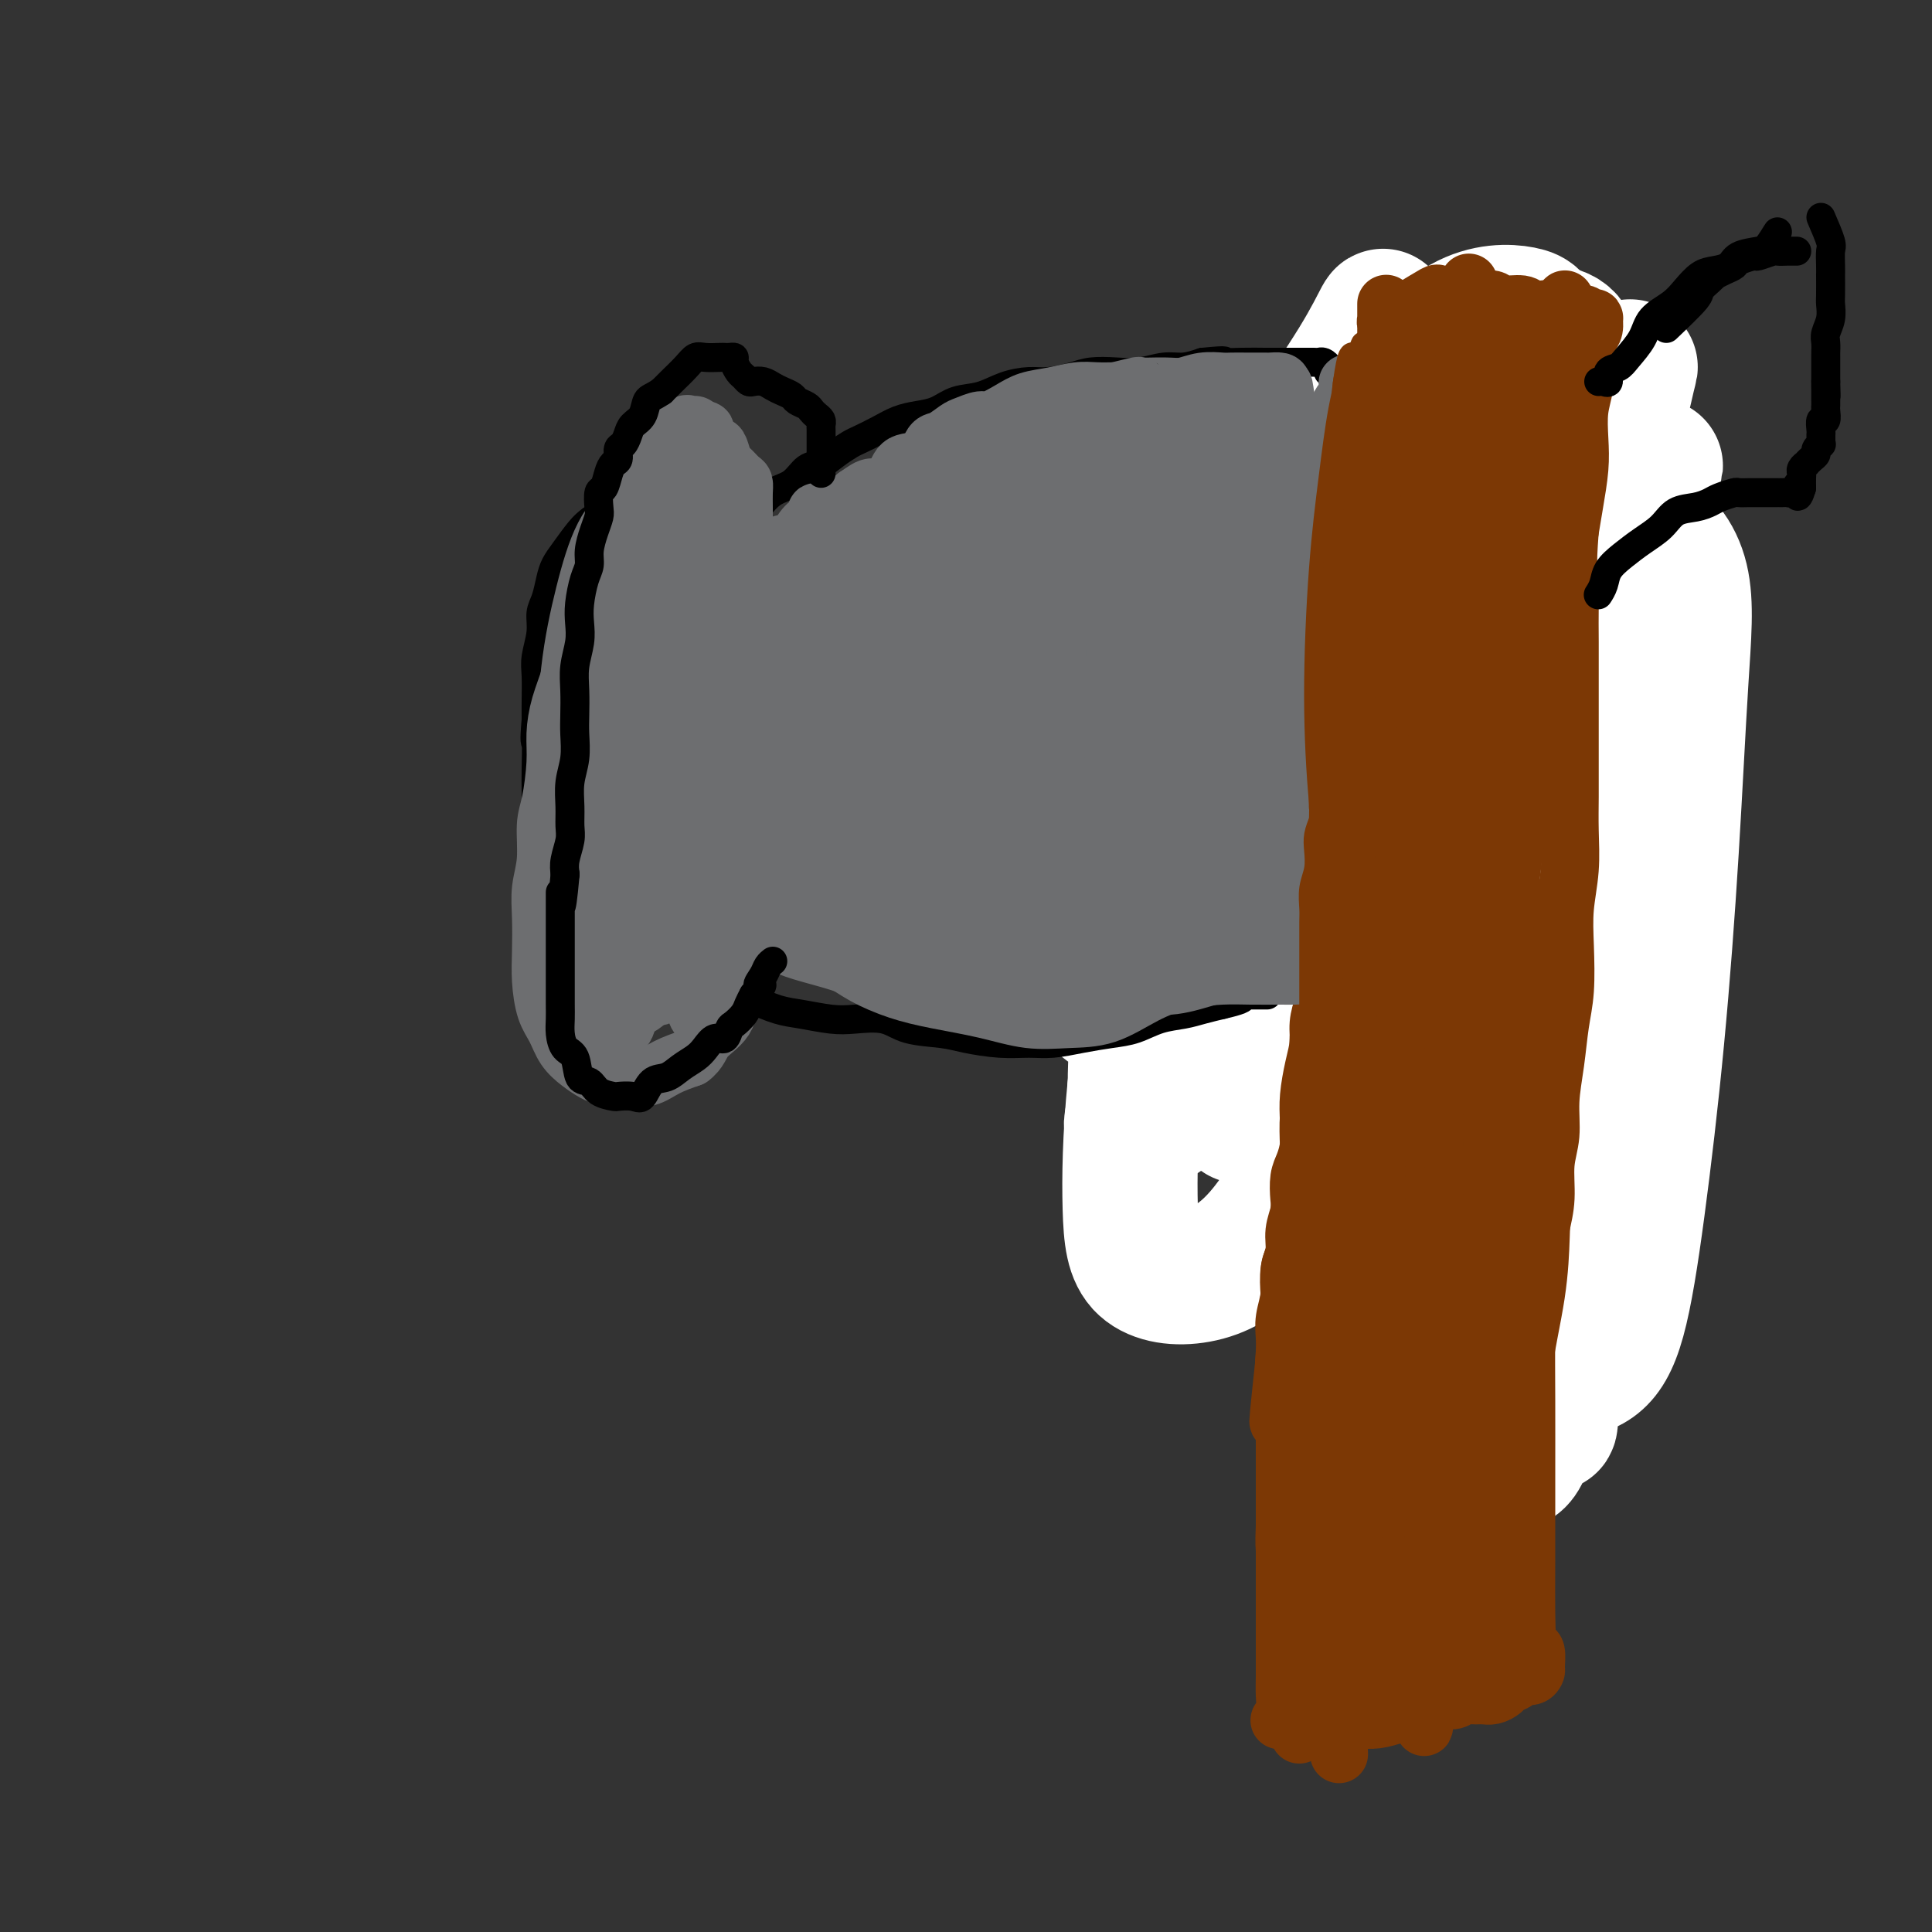 <svg viewBox='0 0 400 400' version='1.1' xmlns='http://www.w3.org/2000/svg' xmlns:xlink='http://www.w3.org/1999/xlink'><rect x="0" y="0" width="400" height="400" fill="#333333" stroke="none"/><g fill='none' stroke='#BABBBB' stroke-width='28' stroke-linecap='round' stroke-linejoin='round'><path d='M265,188c-0.876,2.161 -1.751,4.321 -2,5c-0.249,0.679 0.129,-0.124 0,0c-0.129,0.124 -0.763,1.176 -1,2c-0.237,0.824 -0.076,1.421 0,3c0.076,1.579 0.065,4.141 0,4c-0.065,-0.141 -0.186,-2.986 0,4c0.186,6.986 0.680,23.804 0,5c-0.680,-18.804 -2.532,-73.231 -2,-94c0.532,-20.769 3.449,-7.880 6,-4c2.551,3.880 4.736,-1.247 7,-4c2.264,-2.753 4.605,-3.130 7,-4c2.395,-0.870 4.842,-2.232 7,-3c2.158,-0.768 4.027,-0.942 6,-1c1.973,-0.058 4.051,-0.002 6,0c1.949,0.002 3.768,-0.052 5,0c1.232,0.052 1.877,0.209 3,0c1.123,-0.209 2.724,-0.784 4,-1c1.276,-0.216 2.227,-0.072 3,0c0.773,0.072 1.367,0.074 2,0c0.633,-0.074 1.304,-0.223 2,0c0.696,0.223 1.416,0.819 2,0c0.584,-0.819 1.032,-3.051 1,0c-0.032,3.051 -0.544,11.387 1,0c1.544,-11.387 5.143,-42.497 1,0c-4.143,42.497 -16.029,158.603 -15,150c1.029,-8.603 14.972,-141.913 16,-150c1.028,-8.087 -10.858,109.049 -15,150c-4.142,40.951 -0.538,5.718 0,1c0.538,-4.718 -1.989,21.081 0,1c1.989,-20.081 8.495,-86.040 15,-152'/></g>
<g fill='none' stroke='#FFFFFF' stroke-width='28' stroke-linecap='round' stroke-linejoin='round'><path d='M305,129c-2.860,-1.836 -5.720,-3.671 -8,-5c-2.280,-1.329 -3.980,-2.151 -6,-1c-2.020,1.151 -4.361,4.275 -7,9c-2.639,4.725 -5.576,11.050 -8,17c-2.424,5.950 -4.336,11.526 -5,17c-0.664,5.474 -0.081,10.845 0,14c0.081,3.155 -0.338,4.094 1,5c1.338,0.906 4.435,1.777 8,-1c3.565,-2.777 7.597,-9.204 12,-17c4.403,-7.796 9.177,-16.961 14,-27c4.823,-10.039 9.696,-20.954 13,-31c3.304,-10.046 5.037,-19.225 6,-26c0.963,-6.775 1.154,-11.147 -1,-13c-2.154,-1.853 -6.652,-1.185 -11,0c-4.348,1.185 -8.545,2.889 -14,8c-5.455,5.111 -12.168,13.628 -19,23c-6.832,9.372 -13.782,19.598 -20,31c-6.218,11.402 -11.704,23.980 -16,35c-4.296,11.020 -7.401,20.483 -9,27c-1.599,6.517 -1.693,10.089 -1,12c0.693,1.911 2.174,2.160 5,1c2.826,-1.160 6.999,-3.728 12,-9c5.001,-5.272 10.830,-13.247 17,-22c6.170,-8.753 12.679,-18.283 19,-29c6.321,-10.717 12.452,-22.619 17,-32c4.548,-9.381 7.511,-16.239 9,-21c1.489,-4.761 1.504,-7.425 1,-9c-0.504,-1.575 -1.527,-2.061 -4,-1c-2.473,1.061 -6.397,3.670 -11,8c-4.603,4.330 -9.887,10.380 -16,19c-6.113,8.620 -13.057,19.810 -20,31'/><path d='M263,142c-9.108,14.657 -13.877,26.301 -18,38c-4.123,11.699 -7.599,23.453 -9,32c-1.401,8.547 -0.727,13.887 -1,17c-0.273,3.113 -1.492,4.000 0,4c1.492,0.000 5.694,-0.885 10,-6c4.306,-5.115 8.717,-14.458 14,-25c5.283,-10.542 11.438,-22.281 18,-36c6.562,-13.719 13.532,-29.416 20,-43c6.468,-13.584 12.433,-25.055 16,-34c3.567,-8.945 4.736,-15.364 5,-19c0.264,-3.636 -0.376,-4.488 -3,-5c-2.624,-0.512 -7.233,-0.684 -12,2c-4.767,2.684 -9.694,8.223 -16,15c-6.306,6.777 -13.993,14.790 -21,24c-7.007,9.210 -13.334,19.617 -19,31c-5.666,11.383 -10.672,23.743 -14,34c-3.328,10.257 -4.977,18.411 -6,24c-1.023,5.589 -1.421,8.613 0,11c1.421,2.387 4.661,4.135 8,5c3.339,0.865 6.778,0.845 11,0c4.222,-0.845 9.229,-2.514 14,-7c4.771,-4.486 9.308,-11.787 14,-22c4.692,-10.213 9.539,-23.338 14,-37c4.461,-13.662 8.536,-27.862 11,-40c2.464,-12.138 3.317,-22.213 3,-28c-0.317,-5.787 -1.803,-7.287 -5,-6c-3.197,1.287 -8.105,5.361 -13,12c-4.895,6.639 -9.776,15.841 -15,27c-5.224,11.159 -10.791,24.274 -16,38c-5.209,13.726 -10.060,28.065 -13,41c-2.940,12.935 -3.970,24.468 -5,36'/><path d='M235,225c-1.047,10.552 -1.166,18.933 -1,25c0.166,6.067 0.617,9.820 3,12c2.383,2.180 6.700,2.789 11,2c4.300,-0.789 8.585,-2.974 13,-8c4.415,-5.026 8.961,-12.894 14,-23c5.039,-10.106 10.572,-22.452 16,-36c5.428,-13.548 10.750,-28.298 16,-42c5.250,-13.702 10.428,-26.357 15,-37c4.572,-10.643 8.537,-19.275 11,-26c2.463,-6.725 3.424,-11.542 4,-14c0.576,-2.458 0.767,-2.558 0,-1c-0.767,1.558 -2.493,4.775 -5,10c-2.507,5.225 -5.795,12.458 -9,22c-3.205,9.542 -6.326,21.393 -10,35c-3.674,13.607 -7.903,28.970 -11,45c-3.097,16.030 -5.064,32.729 -6,45c-0.936,12.271 -0.841,20.115 -1,25c-0.159,4.885 -0.573,6.810 0,8c0.573,1.190 2.134,1.645 4,0c1.866,-1.645 4.038,-5.391 6,-11c1.962,-5.609 3.713,-13.082 6,-24c2.287,-10.918 5.111,-25.282 8,-39c2.889,-13.718 5.845,-26.791 9,-40c3.155,-13.209 6.510,-26.554 9,-36c2.490,-9.446 4.117,-14.992 5,-18c0.883,-3.008 1.024,-3.478 0,-1c-1.024,2.478 -3.214,7.904 -6,16c-2.786,8.096 -6.170,18.861 -9,30c-2.830,11.139 -5.108,22.653 -7,36c-1.892,13.347 -3.398,28.528 -4,41c-0.602,12.472 -0.301,22.236 0,32'/><path d='M316,253c0.124,15.298 2.433,17.042 4,20c1.567,2.958 2.390,7.131 4,9c1.610,1.869 4.007,1.433 6,0c1.993,-1.433 3.584,-3.865 5,-9c1.416,-5.135 2.658,-12.974 4,-23c1.342,-10.026 2.785,-22.239 4,-35c1.215,-12.761 2.204,-26.069 3,-39c0.796,-12.931 1.399,-25.485 2,-35c0.601,-9.515 1.198,-15.992 0,-21c-1.198,-5.008 -4.192,-8.547 -8,-10c-3.808,-1.453 -8.430,-0.820 -13,-1c-4.570,-0.180 -9.086,-1.173 -14,1c-4.914,2.173 -10.224,7.514 -16,15c-5.776,7.486 -12.017,17.119 -17,28c-4.983,10.881 -8.707,23.011 -12,34c-3.293,10.989 -6.156,20.838 -8,28c-1.844,7.162 -2.669,11.639 -3,14c-0.331,2.361 -0.168,2.606 0,1c0.168,-1.606 0.340,-5.065 2,-11c1.660,-5.935 4.809,-14.348 8,-24c3.191,-9.652 6.424,-20.542 10,-33c3.576,-12.458 7.495,-26.484 11,-39c3.505,-12.516 6.595,-23.524 8,-31c1.405,-7.476 1.123,-11.421 0,-13c-1.123,-1.579 -3.087,-0.793 -6,0c-2.913,0.793 -6.774,1.593 -10,4c-3.226,2.407 -5.818,6.421 -9,12c-3.182,5.579 -6.956,12.722 -10,21c-3.044,8.278 -5.358,17.690 -7,25c-1.642,7.310 -2.612,12.517 -3,15c-0.388,2.483 -0.194,2.241 0,2'/><path d='M251,158c-0.798,4.915 2.205,-3.799 5,-12c2.795,-8.201 5.380,-15.890 9,-25c3.620,-9.110 8.275,-19.642 12,-29c3.725,-9.358 6.519,-17.543 8,-22c1.481,-4.457 1.649,-5.186 1,-4c-0.649,1.186 -2.114,4.288 -5,9c-2.886,4.712 -7.194,11.033 -11,17c-3.806,5.967 -7.109,11.579 -11,18c-3.891,6.421 -8.369,13.653 -11,19c-2.631,5.347 -3.415,8.811 -4,11c-0.585,2.189 -0.971,3.102 0,2c0.971,-1.102 3.300,-4.220 6,-8c2.700,-3.780 5.771,-8.223 7,-10c1.229,-1.777 0.614,-0.889 0,0'/><path d='M327,276c-2.832,-0.743 -5.663,-1.486 -7,0c-1.337,1.486 -1.179,5.199 -1,8c0.179,2.801 0.378,4.688 0,6c-0.378,1.312 -1.334,2.050 -2,4c-0.666,1.950 -1.041,5.112 -2,7c-0.959,1.888 -2.502,2.501 -4,1c-1.498,-1.501 -2.951,-5.116 -4,-10c-1.049,-4.884 -1.694,-11.038 -2,-17c-0.306,-5.962 -0.271,-11.732 0,-15c0.271,-3.268 0.780,-4.033 2,-4c1.220,0.033 3.150,0.864 5,3c1.850,2.136 3.619,5.576 5,9c1.381,3.424 2.373,6.831 3,10c0.627,3.169 0.890,6.099 1,9c0.110,2.901 0.068,5.771 0,7c-0.068,1.229 -0.162,0.815 -1,1c-0.838,0.185 -2.421,0.967 -4,0c-1.579,-0.967 -3.156,-3.683 -4,-6c-0.844,-2.317 -0.955,-4.233 -1,-5c-0.045,-0.767 -0.022,-0.383 0,0'/></g>
<g fill='none' stroke='#000000' stroke-width='6' stroke-linecap='round' stroke-linejoin='round'><path d='M146,146c-0.426,-1.592 -0.852,-3.184 -1,-5c-0.148,-1.816 -0.017,-3.856 0,-5c0.017,-1.144 -0.078,-1.391 0,-2c0.078,-0.609 0.330,-1.579 0,-3c-0.330,-1.421 -1.243,-3.292 -2,-5c-0.757,-1.708 -1.359,-3.254 -2,-5c-0.641,-1.746 -1.323,-3.691 -2,-5c-0.677,-1.309 -1.350,-1.983 -2,-3c-0.650,-1.017 -1.278,-2.378 -2,-3c-0.722,-0.622 -1.540,-0.506 -2,-1c-0.460,-0.494 -0.564,-1.597 -1,-2c-0.436,-0.403 -1.205,-0.105 -2,0c-0.795,0.105 -1.615,0.018 -2,0c-0.385,-0.018 -0.333,0.032 -1,0c-0.667,-0.032 -2.052,-0.147 -3,0c-0.948,0.147 -1.458,0.555 -2,1c-0.542,0.445 -1.115,0.927 -2,2c-0.885,1.073 -2.084,2.737 -3,4c-0.916,1.263 -1.551,2.125 -2,3c-0.449,0.875 -0.713,1.763 -1,3c-0.287,1.237 -0.599,2.822 -1,4c-0.401,1.178 -0.892,1.949 -1,3c-0.108,1.051 0.167,2.381 0,4c-0.167,1.619 -0.777,3.527 -1,5c-0.223,1.473 -0.060,2.512 0,4c0.060,1.488 0.017,3.425 0,5c-0.017,1.575 -0.009,2.787 0,4'/><path d='M111,149c-0.464,5.379 -0.125,4.325 0,5c0.125,0.675 0.037,3.079 0,5c-0.037,1.921 -0.024,3.360 0,5c0.024,1.640 0.058,3.481 0,5c-0.058,1.519 -0.209,2.717 0,4c0.209,1.283 0.778,2.651 1,4c0.222,1.349 0.098,2.678 0,4c-0.098,1.322 -0.171,2.636 0,4c0.171,1.364 0.586,2.777 1,4c0.414,1.223 0.828,2.256 1,3c0.172,0.744 0.102,1.201 0,2c-0.102,0.799 -0.235,1.942 0,3c0.235,1.058 0.837,2.031 1,3c0.163,0.969 -0.115,1.932 0,3c0.115,1.068 0.622,2.240 1,3c0.378,0.760 0.626,1.107 1,2c0.374,0.893 0.874,2.333 1,3c0.126,0.667 -0.121,0.560 0,1c0.121,0.440 0.610,1.428 1,2c0.390,0.572 0.682,0.727 1,1c0.318,0.273 0.663,0.662 1,1c0.337,0.338 0.667,0.624 1,1c0.333,0.376 0.670,0.842 1,1c0.330,0.158 0.652,0.009 1,0c0.348,-0.009 0.721,0.122 1,0c0.279,-0.122 0.463,-0.496 1,-1c0.537,-0.504 1.429,-1.138 2,-2c0.571,-0.862 0.823,-1.953 1,-3c0.177,-1.047 0.278,-2.051 1,-3c0.722,-0.949 2.063,-1.843 3,-3c0.937,-1.157 1.468,-2.579 2,-4'/><path d='M135,202c1.732,-2.852 1.564,-2.482 2,-3c0.436,-0.518 1.478,-1.924 2,-3c0.522,-1.076 0.526,-1.823 1,-3c0.474,-1.177 1.419,-2.783 2,-4c0.581,-1.217 0.797,-2.044 1,-3c0.203,-0.956 0.393,-2.040 1,-3c0.607,-0.960 1.630,-1.796 2,-3c0.370,-1.204 0.088,-2.777 0,-4c-0.088,-1.223 0.019,-2.098 0,-3c-0.019,-0.902 -0.163,-1.833 0,-3c0.163,-1.167 0.632,-2.570 1,-4c0.368,-1.430 0.634,-2.887 1,-4c0.366,-1.113 0.830,-1.884 1,-3c0.170,-1.116 0.046,-2.579 0,-4c-0.046,-1.421 -0.012,-2.799 0,-4c0.012,-1.201 0.003,-2.223 0,-3c-0.003,-0.777 -0.001,-1.308 0,-2c0.001,-0.692 0.000,-1.544 0,-2c-0.000,-0.456 -0.000,-0.514 0,-1c0.000,-0.486 0.000,-1.398 0,-2c-0.000,-0.602 -0.000,-0.893 0,-1c0.000,-0.107 0.000,-0.031 0,0c-0.000,0.031 -0.000,0.015 0,0'/><path d='M150,115c0.532,-2.337 1.065,-4.675 2,-6c0.935,-1.325 2.274,-1.638 3,-2c0.726,-0.362 0.841,-0.773 1,-1c0.159,-0.227 0.363,-0.270 1,-1c0.637,-0.730 1.706,-2.149 3,-3c1.294,-0.851 2.812,-1.135 4,-2c1.188,-0.865 2.046,-2.311 3,-3c0.954,-0.689 2.005,-0.621 3,-1c0.995,-0.379 1.935,-1.204 3,-2c1.065,-0.796 2.255,-1.561 3,-2c0.745,-0.439 1.045,-0.550 2,-1c0.955,-0.450 2.564,-1.238 4,-2c1.436,-0.762 2.697,-1.499 4,-2c1.303,-0.501 2.647,-0.768 4,-1c1.353,-0.232 2.714,-0.430 4,-1c1.286,-0.570 2.495,-1.511 4,-2c1.505,-0.489 3.305,-0.526 5,-1c1.695,-0.474 3.285,-1.385 5,-2c1.715,-0.615 3.557,-0.936 5,-1c1.443,-0.064 2.489,0.127 4,0c1.511,-0.127 3.489,-0.574 5,-1c1.511,-0.426 2.557,-0.831 4,-1c1.443,-0.169 3.285,-0.100 5,0c1.715,0.100 3.305,0.233 5,0c1.695,-0.233 3.495,-0.832 5,-1c1.505,-0.168 2.716,0.095 4,0c1.284,-0.095 2.642,-0.547 4,-1'/><path d='M249,75c6.303,-0.619 4.062,-0.166 4,0c-0.062,0.166 2.057,0.044 4,0c1.943,-0.044 3.711,-0.012 5,0c1.289,0.012 2.100,0.003 3,0c0.900,-0.003 1.890,-0.002 3,0c1.110,0.002 2.340,0.003 3,0c0.660,-0.003 0.751,-0.011 1,0c0.249,0.011 0.655,0.042 1,0c0.345,-0.042 0.629,-0.156 1,0c0.371,0.156 0.831,0.580 1,1c0.169,0.420 0.048,0.834 0,1c-0.048,0.166 -0.024,0.083 0,0'/><path d='M151,194c-0.933,1.005 -1.865,2.010 -2,3c-0.135,0.990 0.528,1.966 1,3c0.472,1.034 0.755,2.126 1,3c0.245,0.874 0.454,1.529 1,2c0.546,0.471 1.429,0.757 2,1c0.571,0.243 0.828,0.444 2,1c1.172,0.556 3.258,1.468 5,2c1.742,0.532 3.141,0.685 5,1c1.859,0.315 4.177,0.791 6,1c1.823,0.209 3.149,0.150 5,0c1.851,-0.150 4.226,-0.390 6,0c1.774,0.390 2.945,1.411 5,2c2.055,0.589 4.992,0.747 7,1c2.008,0.253 3.088,0.601 5,1c1.912,0.399 4.657,0.850 7,1c2.343,0.150 4.285,-0.000 6,0c1.715,0.000 3.202,0.151 5,0c1.798,-0.151 3.905,-0.604 6,-1c2.095,-0.396 4.177,-0.736 6,-1c1.823,-0.264 3.386,-0.452 5,-1c1.614,-0.548 3.278,-1.456 5,-2c1.722,-0.544 3.502,-0.723 5,-1c1.498,-0.277 2.714,-0.650 4,-1c1.286,-0.350 2.643,-0.675 4,-1'/><path d='M253,208c7.468,-1.691 3.136,-1.917 2,-2c-1.136,-0.083 0.922,-0.022 2,0c1.078,0.022 1.175,0.006 2,0c0.825,-0.006 2.379,-0.002 3,0c0.621,0.002 0.311,0.001 0,0'/><path d='M284,71c-0.000,-0.361 -0.000,-0.723 0,-1c0.000,-0.277 0.000,-0.470 0,0c-0.000,0.470 -0.000,1.601 0,3c0.000,1.399 0.000,3.064 0,4c-0.000,0.936 -0.000,1.143 0,2c0.000,0.857 0.001,2.364 0,4c-0.001,1.636 -0.005,3.401 0,6c0.005,2.599 0.017,6.030 0,9c-0.017,2.970 -0.064,5.477 0,8c0.064,2.523 0.238,5.062 0,8c-0.238,2.938 -0.890,6.274 -1,9c-0.110,2.726 0.320,4.841 0,7c-0.320,2.159 -1.391,4.364 -2,7c-0.609,2.636 -0.755,5.705 -1,8c-0.245,2.295 -0.588,3.815 -1,6c-0.412,2.185 -0.893,5.035 -1,7c-0.107,1.965 0.160,3.045 0,5c-0.160,1.955 -0.747,4.785 -1,7c-0.253,2.215 -0.172,3.816 0,6c0.172,2.184 0.436,4.951 0,7c-0.436,2.049 -1.571,3.379 -2,5c-0.429,1.621 -0.153,3.532 0,5c0.153,1.468 0.182,2.493 0,4c-0.182,1.507 -0.574,3.497 -1,5c-0.426,1.503 -0.885,2.520 -1,4c-0.115,1.480 0.113,3.424 0,5c-0.113,1.576 -0.566,2.783 -1,4c-0.434,1.217 -0.848,2.443 -1,4c-0.152,1.557 -0.044,3.445 0,5c0.044,1.555 0.022,2.778 0,4'/><path d='M271,228c-1.856,15.860 -0.497,6.511 0,4c0.497,-2.511 0.133,1.818 0,4c-0.133,2.182 -0.035,2.218 0,3c0.035,0.782 0.006,2.312 0,4c-0.006,1.688 0.009,3.535 0,5c-0.009,1.465 -0.044,2.548 0,4c0.044,1.452 0.166,3.271 0,5c-0.166,1.729 -0.619,3.366 -1,5c-0.381,1.634 -0.691,3.265 -1,5c-0.309,1.735 -0.619,3.576 -1,5c-0.381,1.424 -0.834,2.433 -1,3c-0.166,0.567 -0.045,0.691 0,1c0.045,0.309 0.013,0.803 0,1c-0.013,0.197 -0.006,0.099 0,0'/></g>
<g fill='none' stroke='#7C3805' stroke-width='12' stroke-linecap='round' stroke-linejoin='round'><path d='M285,76c0.000,0.000 0.100,0.100 0.1,0.1'/><path d='M285,76c1.691,-2.705 3.381,-5.410 4,-6c0.619,-0.590 0.166,0.934 0,2c-0.166,1.066 -0.044,1.673 0,2c0.044,0.327 0.012,0.373 0,1c-0.012,0.627 -0.002,1.833 0,3c0.002,1.167 -0.003,2.293 0,3c0.003,0.707 0.015,0.994 0,2c-0.015,1.006 -0.055,2.730 0,4c0.055,1.270 0.207,2.086 0,3c-0.207,0.914 -0.772,1.926 -1,3c-0.228,1.074 -0.120,2.212 0,3c0.120,0.788 0.253,1.228 0,2c-0.253,0.772 -0.891,1.876 -1,3c-0.109,1.124 0.312,2.268 0,3c-0.312,0.732 -1.355,1.052 -2,2c-0.645,0.948 -0.891,2.526 -1,4c-0.109,1.474 -0.082,2.845 0,4c0.082,1.155 0.218,2.093 0,3c-0.218,0.907 -0.789,1.783 -1,3c-0.211,1.217 -0.060,2.776 0,4c0.060,1.224 0.030,2.112 0,3'/><path d='M283,127c-0.924,9.473 -0.232,4.655 0,4c0.232,-0.655 0.006,2.854 0,5c-0.006,2.146 0.210,2.929 0,4c-0.210,1.071 -0.845,2.431 -1,4c-0.155,1.569 0.168,3.347 0,5c-0.168,1.653 -0.829,3.182 -1,5c-0.171,1.818 0.148,3.927 0,6c-0.148,2.073 -0.765,4.110 -1,6c-0.235,1.890 -0.090,3.633 0,5c0.090,1.367 0.125,2.359 0,4c-0.125,1.641 -0.411,3.932 -1,6c-0.589,2.068 -1.481,3.913 -2,6c-0.519,2.087 -0.665,4.418 -1,6c-0.335,1.582 -0.860,2.416 -1,4c-0.140,1.584 0.103,3.917 0,6c-0.103,2.083 -0.553,3.917 -1,6c-0.447,2.083 -0.890,4.416 -1,6c-0.110,1.584 0.115,2.418 0,4c-0.115,1.582 -0.569,3.913 -1,6c-0.431,2.087 -0.837,3.929 -1,6c-0.163,2.071 -0.081,4.370 0,6c0.081,1.630 0.163,2.590 0,4c-0.163,1.410 -0.569,3.271 -1,5c-0.431,1.729 -0.885,3.325 -1,5c-0.115,1.675 0.109,3.427 0,5c-0.109,1.573 -0.551,2.965 -1,4c-0.449,1.035 -0.905,1.711 -1,3c-0.095,1.289 0.170,3.191 0,5c-0.170,1.809 -0.777,3.526 -1,5c-0.223,1.474 -0.064,2.707 0,4c0.064,1.293 0.032,2.647 0,4'/><path d='M266,281c-2.630,24.492 -0.705,8.720 0,4c0.705,-4.720 0.189,1.610 0,5c-0.189,3.390 -0.051,3.840 0,5c0.051,1.160 0.014,3.030 0,5c-0.014,1.970 -0.004,4.039 0,6c0.004,1.961 0.001,3.812 0,6c-0.001,2.188 -0.000,4.713 0,7c0.000,2.287 0.000,4.337 0,6c-0.000,1.663 -0.000,2.938 0,5c0.000,2.062 0.001,4.912 0,7c-0.001,2.088 -0.004,3.415 0,5c0.004,1.585 0.015,3.430 0,5c-0.015,1.570 -0.057,2.865 0,4c0.057,1.135 0.211,2.108 0,3c-0.211,0.892 -0.788,1.702 -1,2c-0.212,0.298 -0.061,0.085 0,0c0.061,-0.085 0.030,-0.043 0,0'/><path d='M292,64c2.084,-1.269 4.168,-2.537 5,-3c0.832,-0.463 0.414,-0.120 1,0c0.586,0.120 2.178,0.017 3,0c0.822,-0.017 0.876,0.052 1,0c0.124,-0.052 0.320,-0.225 1,0c0.680,0.225 1.844,0.849 3,1c1.156,0.151 2.305,-0.169 3,0c0.695,0.169 0.937,0.829 2,1c1.063,0.171 2.946,-0.146 4,0c1.054,0.146 1.280,0.756 2,1c0.720,0.244 1.933,0.122 3,0c1.067,-0.122 1.989,-0.242 3,0c1.011,0.242 2.113,0.848 3,1c0.887,0.152 1.559,-0.149 2,0c0.441,0.149 0.651,0.749 1,1c0.349,0.251 0.836,0.153 1,0c0.164,-0.153 0.005,-0.362 0,0c-0.005,0.362 0.143,1.296 0,2c-0.143,0.704 -0.578,1.180 -1,2c-0.422,0.820 -0.831,1.985 -1,3c-0.169,1.015 -0.097,1.879 0,3c0.097,1.121 0.219,2.500 0,4c-0.219,1.500 -0.780,3.120 -1,5c-0.220,1.880 -0.100,4.019 0,6c0.100,1.981 0.181,3.802 0,6c-0.181,2.198 -0.623,4.771 -1,7c-0.377,2.229 -0.688,4.115 -1,6'/><path d='M325,110c-0.619,8.296 -0.166,7.037 0,8c0.166,0.963 0.044,4.149 0,7c-0.044,2.851 -0.012,5.366 0,8c0.012,2.634 0.003,5.388 0,8c-0.003,2.612 0.000,5.084 0,8c-0.000,2.916 -0.004,6.276 0,9c0.004,2.724 0.015,4.811 0,7c-0.015,2.189 -0.056,4.478 0,7c0.056,2.522 0.208,5.277 0,8c-0.208,2.723 -0.776,5.415 -1,8c-0.224,2.585 -0.102,5.063 0,8c0.102,2.937 0.186,6.332 0,9c-0.186,2.668 -0.642,4.609 -1,7c-0.358,2.391 -0.617,5.233 -1,8c-0.383,2.767 -0.890,5.460 -1,8c-0.110,2.540 0.178,4.928 0,7c-0.178,2.072 -0.820,3.828 -1,6c-0.180,2.172 0.104,4.760 0,7c-0.104,2.240 -0.595,4.131 -1,6c-0.405,1.869 -0.724,3.717 -1,6c-0.276,2.283 -0.508,5.003 -1,7c-0.492,1.997 -1.242,3.272 -2,5c-0.758,1.728 -1.524,3.910 -2,6c-0.476,2.090 -0.663,4.088 -1,6c-0.337,1.912 -0.823,3.740 -1,6c-0.177,2.260 -0.044,4.954 0,8c0.044,3.046 0.001,6.443 0,9c-0.001,2.557 0.041,4.273 0,6c-0.041,1.727 -0.165,3.465 0,5c0.165,1.535 0.619,2.867 1,4c0.381,1.133 0.691,2.066 1,3'/><path d='M313,325c0.472,5.947 0.651,3.314 1,3c0.349,-0.314 0.868,1.693 1,3c0.132,1.307 -0.122,1.916 0,3c0.122,1.084 0.622,2.643 1,4c0.378,1.357 0.635,2.511 1,3c0.365,0.489 0.837,0.312 1,1c0.163,0.688 0.017,2.240 0,3c-0.017,0.760 0.093,0.729 0,1c-0.093,0.271 -0.391,0.846 -1,1c-0.609,0.154 -1.528,-0.113 -2,0c-0.472,0.113 -0.497,0.604 -1,1c-0.503,0.396 -1.486,0.695 -2,1c-0.514,0.305 -0.560,0.617 -1,1c-0.440,0.383 -1.272,0.839 -2,1c-0.728,0.161 -1.350,0.028 -2,0c-0.650,-0.028 -1.327,0.048 -2,0c-0.673,-0.048 -1.341,-0.220 -2,0c-0.659,0.220 -1.309,0.832 -2,1c-0.691,0.168 -1.423,-0.109 -2,0c-0.577,0.109 -1.000,0.604 -2,1c-1.000,0.396 -2.577,0.695 -4,1c-1.423,0.305 -2.692,0.618 -4,1c-1.308,0.382 -2.654,0.834 -4,1c-1.346,0.166 -2.691,0.044 -4,0c-1.309,-0.044 -2.583,-0.012 -4,0c-1.417,0.012 -2.978,0.003 -4,0c-1.022,-0.003 -1.506,-0.001 -2,0c-0.494,0.001 -0.998,0.000 -1,0c-0.002,-0.000 0.499,-0.000 1,0'/><path d='M271,356c-5.965,0.453 -1.878,-0.914 0,-2c1.878,-1.086 1.546,-1.892 2,-3c0.454,-1.108 1.694,-2.517 2,-4c0.306,-1.483 -0.320,-3.039 0,-5c0.320,-1.961 1.588,-4.326 2,-8c0.412,-3.674 -0.030,-8.658 0,-14c0.030,-5.342 0.533,-11.043 1,-17c0.467,-5.957 0.896,-12.170 1,-17c0.104,-4.830 -0.119,-8.276 0,-10c0.119,-1.724 0.580,-1.724 1,-2c0.420,-0.276 0.800,-0.828 1,0c0.200,0.828 0.220,3.036 0,6c-0.220,2.964 -0.679,6.686 -1,11c-0.321,4.314 -0.503,9.222 -1,15c-0.497,5.778 -1.310,12.426 -2,18c-0.690,5.574 -1.257,10.075 -2,14c-0.743,3.925 -1.663,7.274 -2,9c-0.337,1.726 -0.091,1.829 0,1c0.091,-0.829 0.027,-2.592 0,-5c-0.027,-2.408 -0.018,-5.463 0,-10c0.018,-4.537 0.043,-10.557 0,-17c-0.043,-6.443 -0.155,-13.309 0,-18c0.155,-4.691 0.577,-7.207 1,-9c0.423,-1.793 0.848,-2.864 1,-2c0.152,0.864 0.030,3.661 0,7c-0.030,3.339 0.031,7.218 0,12c-0.031,4.782 -0.153,10.467 0,16c0.153,5.533 0.580,10.913 1,16c0.420,5.087 0.834,9.882 1,13c0.166,3.118 0.083,4.559 0,6'/><path d='M277,357c0.464,11.047 0.125,4.666 0,1c-0.125,-3.666 -0.034,-4.617 0,-8c0.034,-3.383 0.011,-9.197 0,-15c-0.011,-5.803 -0.011,-11.594 0,-19c0.011,-7.406 0.031,-16.428 1,-25c0.969,-8.572 2.886,-16.695 4,-24c1.114,-7.305 1.424,-13.791 2,-17c0.576,-3.209 1.419,-3.142 2,-3c0.581,0.142 0.901,0.358 1,3c0.099,2.642 -0.024,7.710 0,13c0.024,5.290 0.196,10.803 0,17c-0.196,6.197 -0.760,13.078 -1,21c-0.240,7.922 -0.155,16.885 0,24c0.155,7.115 0.381,12.383 0,16c-0.381,3.617 -1.370,5.585 -2,7c-0.630,1.415 -0.902,2.278 -1,1c-0.098,-1.278 -0.021,-4.698 0,-9c0.021,-4.302 -0.013,-9.486 0,-15c0.013,-5.514 0.073,-11.357 1,-19c0.927,-7.643 2.721,-17.087 4,-25c1.279,-7.913 2.041,-14.297 3,-18c0.959,-3.703 2.113,-4.726 3,-4c0.887,0.726 1.505,3.201 2,7c0.495,3.799 0.867,8.921 1,15c0.133,6.079 0.028,13.114 0,20c-0.028,6.886 0.020,13.624 0,20c-0.020,6.376 -0.108,12.389 0,17c0.108,4.611 0.414,7.818 0,10c-0.414,2.182 -1.547,3.338 -2,4c-0.453,0.662 -0.227,0.831 0,1'/><path d='M295,353c-0.299,10.457 -0.048,0.599 0,-6c0.048,-6.599 -0.107,-9.939 0,-13c0.107,-3.061 0.477,-5.844 2,-17c1.523,-11.156 4.198,-30.686 6,-41c1.802,-10.314 2.732,-11.412 3,-12c0.268,-0.588 -0.124,-0.666 0,-1c0.124,-0.334 0.765,-0.926 1,1c0.235,1.926 0.063,6.369 0,11c-0.063,4.631 -0.017,9.451 0,15c0.017,5.549 0.004,11.829 0,18c-0.004,6.171 -0.001,12.234 0,17c0.001,4.766 -0.001,8.236 0,11c0.001,2.764 0.006,4.823 0,6c-0.006,1.177 -0.024,1.473 0,1c0.024,-0.473 0.089,-1.715 0,-4c-0.089,-2.285 -0.331,-5.614 0,-10c0.331,-4.386 1.237,-9.829 2,-16c0.763,-6.171 1.385,-13.070 2,-19c0.615,-5.930 1.222,-10.890 2,-15c0.778,-4.110 1.725,-7.371 2,-9c0.275,-1.629 -0.122,-1.627 0,-2c0.122,-0.373 0.765,-1.122 1,0c0.235,1.122 0.063,4.115 0,8c-0.063,3.885 -0.016,8.662 0,14c0.016,5.338 0.002,11.237 0,17c-0.002,5.763 0.010,11.390 0,16c-0.010,4.610 -0.041,8.203 0,11c0.041,2.797 0.155,4.799 0,6c-0.155,1.201 -0.577,1.600 -1,2'/><path d='M315,342c-0.154,10.210 -0.038,2.735 0,-2c0.038,-4.735 -0.001,-6.731 0,-10c0.001,-3.269 0.041,-7.811 0,-13c-0.041,-5.189 -0.165,-11.026 0,-18c0.165,-6.974 0.619,-15.084 1,-23c0.381,-7.916 0.689,-15.637 1,-20c0.311,-4.363 0.623,-5.366 1,-6c0.377,-0.634 0.817,-0.898 1,0c0.183,0.898 0.108,2.958 0,6c-0.108,3.042 -0.248,7.067 -1,12c-0.752,4.933 -2.114,10.774 -3,17c-0.886,6.226 -1.295,12.835 -2,18c-0.705,5.165 -1.706,8.884 -2,11c-0.294,2.116 0.120,2.629 0,3c-0.120,0.371 -0.772,0.599 -1,-1c-0.228,-1.599 -0.031,-5.024 0,-9c0.031,-3.976 -0.104,-8.501 0,-14c0.104,-5.499 0.448,-11.971 1,-20c0.552,-8.029 1.311,-17.614 2,-27c0.689,-9.386 1.308,-18.571 2,-27c0.692,-8.429 1.459,-16.102 2,-21c0.541,-4.898 0.858,-7.023 1,-8c0.142,-0.977 0.109,-0.808 0,-1c-0.109,-0.192 -0.296,-0.746 -1,-1c-0.704,-0.254 -1.926,-0.207 -3,1c-1.074,1.207 -2.001,3.575 -3,8c-0.999,4.425 -2.072,10.908 -3,17c-0.928,6.092 -1.711,11.794 -2,17c-0.289,5.206 -0.082,9.916 0,13c0.082,3.084 0.041,4.542 0,6'/><path d='M306,250c-0.303,6.391 -0.062,4.370 0,2c0.062,-2.370 -0.057,-5.088 0,-9c0.057,-3.912 0.288,-9.017 1,-16c0.712,-6.983 1.905,-15.844 3,-24c1.095,-8.156 2.093,-15.608 3,-23c0.907,-7.392 1.722,-14.724 2,-20c0.278,-5.276 0.019,-8.495 0,-10c-0.019,-1.505 0.202,-1.297 0,-1c-0.202,0.297 -0.826,0.682 -2,4c-1.174,3.318 -2.896,9.570 -4,17c-1.104,7.430 -1.588,16.040 -2,26c-0.412,9.960 -0.751,21.272 -1,31c-0.249,9.728 -0.407,17.873 0,24c0.407,6.127 1.380,10.235 2,14c0.620,3.765 0.888,7.188 1,10c0.112,2.812 0.068,5.014 0,6c-0.068,0.986 -0.162,0.755 0,1c0.162,0.245 0.579,0.966 0,-1c-0.579,-1.966 -2.155,-6.619 -3,-13c-0.845,-6.381 -0.960,-14.490 -1,-24c-0.040,-9.510 -0.005,-20.422 0,-31c0.005,-10.578 -0.018,-20.821 0,-29c0.018,-8.179 0.078,-14.294 0,-17c-0.078,-2.706 -0.295,-2.002 -1,-1c-0.705,1.002 -1.899,2.302 -3,5c-1.101,2.698 -2.110,6.795 -3,18c-0.890,11.205 -1.663,29.517 -2,42c-0.337,12.483 -0.239,19.138 0,25c0.239,5.862 0.620,10.931 1,16'/><path d='M297,272c-0.155,14.587 -0.042,9.555 0,9c0.042,-0.555 0.014,3.367 0,4c-0.014,0.633 -0.014,-2.025 0,-7c0.014,-4.975 0.043,-12.268 0,-21c-0.043,-8.732 -0.159,-18.903 0,-29c0.159,-10.097 0.593,-20.122 1,-26c0.407,-5.878 0.786,-7.611 1,-8c0.214,-0.389 0.264,0.564 0,4c-0.264,3.436 -0.842,9.355 -2,15c-1.158,5.645 -2.898,11.015 -4,17c-1.102,5.985 -1.567,12.583 -2,20c-0.433,7.417 -0.834,15.651 -1,22c-0.166,6.349 -0.097,10.813 0,15c0.097,4.187 0.222,8.097 0,10c-0.222,1.903 -0.791,1.798 -1,2c-0.209,0.202 -0.059,0.709 0,-1c0.059,-1.709 0.026,-5.634 0,-11c-0.026,-5.366 -0.045,-12.172 0,-19c0.045,-6.828 0.155,-13.676 0,-22c-0.155,-8.324 -0.576,-18.122 0,-27c0.576,-8.878 2.149,-16.834 3,-22c0.851,-5.166 0.980,-7.540 1,-9c0.020,-1.460 -0.068,-2.007 0,-2c0.068,0.007 0.292,0.566 0,3c-0.292,2.434 -1.101,6.743 -2,12c-0.899,5.257 -1.887,11.461 -3,19c-1.113,7.539 -2.350,16.413 -3,24c-0.650,7.587 -0.714,13.889 -1,19c-0.286,5.111 -0.796,9.032 -1,11c-0.204,1.968 -0.102,1.984 0,2'/><path d='M283,276c-1.552,13.478 -0.433,3.172 0,-4c0.433,-7.172 0.179,-11.209 0,-17c-0.179,-5.791 -0.282,-13.334 0,-22c0.282,-8.666 0.951,-18.454 2,-27c1.049,-8.546 2.478,-15.851 3,-22c0.522,-6.149 0.136,-11.143 0,-15c-0.136,-3.857 -0.022,-6.576 0,-6c0.022,0.576 -0.046,4.448 -1,10c-0.954,5.552 -2.792,12.786 -4,21c-1.208,8.214 -1.784,17.409 -2,27c-0.216,9.591 -0.072,19.577 0,27c0.072,7.423 0.072,12.282 0,16c-0.072,3.718 -0.216,6.297 0,8c0.216,1.703 0.791,2.532 1,3c0.209,0.468 0.051,0.574 0,-2c-0.051,-2.574 0.006,-7.827 0,-14c-0.006,-6.173 -0.075,-13.265 0,-22c0.075,-8.735 0.295,-19.114 1,-29c0.705,-9.886 1.896,-19.278 3,-27c1.104,-7.722 2.122,-13.773 3,-17c0.878,-3.227 1.616,-3.631 2,-4c0.384,-0.369 0.415,-0.702 0,3c-0.415,3.702 -1.277,11.438 -2,20c-0.723,8.562 -1.307,17.949 -2,28c-0.693,10.051 -1.495,20.766 -2,30c-0.505,9.234 -0.713,16.986 -1,22c-0.287,5.014 -0.653,7.290 -1,9c-0.347,1.710 -0.673,2.855 -1,4'/><path d='M282,276c-1.619,18.842 -1.167,7.947 -1,3c0.167,-4.947 0.048,-3.948 0,-7c-0.048,-3.052 -0.024,-10.157 0,-17c0.024,-6.843 0.048,-13.426 0,-23c-0.048,-9.574 -0.169,-22.140 1,-33c1.169,-10.860 3.627,-20.016 6,-29c2.373,-8.984 4.661,-17.798 7,-25c2.339,-7.202 4.730,-12.793 6,-17c1.270,-4.207 1.418,-7.032 2,-10c0.582,-2.968 1.598,-6.080 2,-8c0.402,-1.920 0.190,-2.648 0,-3c-0.190,-0.352 -0.359,-0.329 -1,0c-0.641,0.329 -1.755,0.964 -3,3c-1.245,2.036 -2.623,5.473 -4,10c-1.377,4.527 -2.755,10.146 -4,15c-1.245,4.854 -2.358,8.944 -3,13c-0.642,4.056 -0.814,8.077 -1,10c-0.186,1.923 -0.384,1.746 0,2c0.384,0.254 1.352,0.939 2,0c0.648,-0.939 0.975,-3.502 2,-7c1.025,-3.498 2.747,-7.932 4,-13c1.253,-5.068 2.036,-10.770 3,-17c0.964,-6.230 2.109,-12.988 3,-19c0.891,-6.012 1.529,-11.277 2,-15c0.471,-3.723 0.776,-5.905 1,-6c0.224,-0.095 0.368,1.898 0,5c-0.368,3.102 -1.248,7.315 -2,12c-0.752,4.685 -1.376,9.843 -2,15'/><path d='M302,115c-1.024,8.015 -1.584,12.053 -2,16c-0.416,3.947 -0.690,7.804 -1,9c-0.310,1.196 -0.658,-0.270 -1,-2c-0.342,-1.730 -0.677,-3.725 -1,-7c-0.323,-3.275 -0.632,-7.830 -1,-13c-0.368,-5.170 -0.793,-10.957 -1,-17c-0.207,-6.043 -0.195,-12.343 0,-17c0.195,-4.657 0.574,-7.670 1,-9c0.426,-1.330 0.899,-0.978 1,-1c0.101,-0.022 -0.169,-0.417 0,0c0.169,0.417 0.777,1.646 1,3c0.223,1.354 0.059,2.834 0,6c-0.059,3.166 -0.014,8.017 0,13c0.014,4.983 -0.004,10.099 0,15c0.004,4.901 0.029,9.586 0,13c-0.029,3.414 -0.113,5.558 0,5c0.113,-0.558 0.423,-3.816 1,-7c0.577,-3.184 1.423,-6.292 2,-10c0.577,-3.708 0.886,-8.016 1,-13c0.114,-4.984 0.031,-10.645 0,-16c-0.031,-5.355 -0.012,-10.403 0,-13c0.012,-2.597 0.017,-2.743 0,-1c-0.017,1.743 -0.057,5.375 0,10c0.057,4.625 0.211,10.241 0,16c-0.211,5.759 -0.789,11.659 -1,17c-0.211,5.341 -0.057,10.122 0,15c0.057,4.878 0.015,9.852 0,13c-0.015,3.148 -0.004,4.471 0,5c0.004,0.529 0.002,0.265 0,0'/><path d='M301,145c0.089,10.994 0.812,0.981 1,-5c0.188,-5.981 -0.160,-7.928 0,-13c0.160,-5.072 0.827,-13.268 1,-22c0.173,-8.732 -0.150,-17.999 0,-26c0.150,-8.001 0.772,-14.735 1,-18c0.228,-3.265 0.061,-3.059 0,-1c-0.061,2.059 -0.016,5.972 0,11c0.016,5.028 0.004,11.173 0,18c-0.004,6.827 -0.001,14.338 0,21c0.001,6.662 -0.001,12.475 0,18c0.001,5.525 0.004,10.762 0,15c-0.004,4.238 -0.016,7.477 0,10c0.016,2.523 0.061,4.330 0,5c-0.061,0.670 -0.228,0.202 0,-2c0.228,-2.202 0.852,-6.137 1,-11c0.148,-4.863 -0.178,-10.655 0,-17c0.178,-6.345 0.860,-13.245 1,-21c0.140,-7.755 -0.264,-16.366 0,-23c0.264,-6.634 1.195,-11.293 2,-14c0.805,-2.707 1.484,-3.463 2,-4c0.516,-0.537 0.870,-0.854 1,0c0.130,0.854 0.035,2.878 0,6c-0.035,3.122 -0.009,7.342 0,13c0.009,5.658 0.002,12.754 0,20c-0.002,7.246 -0.001,14.643 0,22c0.001,7.357 0.000,14.673 0,19c-0.000,4.327 -0.000,5.665 0,7c0.000,1.335 0.000,2.667 0,2c-0.000,-0.667 -0.000,-3.334 0,-6'/><path d='M311,149c0.192,-2.823 0.672,-7.881 1,-13c0.328,-5.119 0.505,-10.300 1,-18c0.495,-7.700 1.310,-17.919 2,-26c0.690,-8.081 1.256,-14.022 2,-17c0.744,-2.978 1.664,-2.991 2,-3c0.336,-0.009 0.086,-0.013 0,1c-0.086,1.013 -0.009,3.043 0,6c0.009,2.957 -0.050,6.842 0,11c0.050,4.158 0.208,8.588 0,13c-0.208,4.412 -0.782,8.805 -1,13c-0.218,4.195 -0.081,8.192 0,11c0.081,2.808 0.106,4.427 0,4c-0.106,-0.427 -0.344,-2.900 0,-6c0.344,-3.100 1.269,-6.827 2,-11c0.731,-4.173 1.268,-8.793 2,-14c0.732,-5.207 1.661,-11.000 2,-17c0.339,-6.000 0.089,-12.207 0,-16c-0.089,-3.793 -0.016,-5.171 0,-5c0.016,0.171 -0.023,1.891 0,5c0.023,3.109 0.108,7.607 0,12c-0.108,4.393 -0.410,8.680 -1,14c-0.590,5.320 -1.467,11.674 -2,18c-0.533,6.326 -0.721,12.624 -1,19c-0.279,6.376 -0.648,12.830 -1,18c-0.352,5.170 -0.685,9.057 -1,12c-0.315,2.943 -0.610,4.944 -1,6c-0.390,1.056 -0.874,1.169 -1,1c-0.126,-0.169 0.107,-0.620 0,-3c-0.107,-2.380 -0.553,-6.690 -1,-11'/><path d='M315,153c-0.261,-4.854 0.087,-10.491 0,-17c-0.087,-6.509 -0.609,-13.892 -1,-21c-0.391,-7.108 -0.650,-13.943 -1,-18c-0.350,-4.057 -0.791,-5.337 -1,-6c-0.209,-0.663 -0.186,-0.711 -1,1c-0.814,1.711 -2.467,5.180 -4,9c-1.533,3.820 -2.947,7.992 -4,13c-1.053,5.008 -1.743,10.851 -2,17c-0.257,6.149 -0.079,12.603 0,19c0.079,6.397 0.060,12.738 0,17c-0.060,4.262 -0.160,6.444 0,8c0.160,1.556 0.579,2.486 1,3c0.421,0.514 0.845,0.611 1,-1c0.155,-1.611 0.041,-4.931 0,-9c-0.041,-4.069 -0.009,-8.888 0,-15c0.009,-6.112 -0.004,-13.518 0,-22c0.004,-8.482 0.024,-18.041 0,-26c-0.024,-7.959 -0.091,-14.319 0,-18c0.091,-3.681 0.340,-4.683 0,-3c-0.340,1.683 -1.268,6.050 -2,11c-0.732,4.950 -1.268,10.482 -2,17c-0.732,6.518 -1.660,14.021 -2,22c-0.340,7.979 -0.092,16.432 0,24c0.092,7.568 0.027,14.250 0,20c-0.027,5.750 -0.018,10.566 0,15c0.018,4.434 0.043,8.485 0,12c-0.043,3.515 -0.155,6.494 0,8c0.155,1.506 0.578,1.538 1,2c0.422,0.462 0.844,1.355 1,1c0.156,-0.355 0.044,-1.959 0,-5c-0.044,-3.041 -0.022,-7.521 0,-12'/><path d='M299,199c-0.191,-5.103 -0.670,-9.360 -1,-14c-0.330,-4.640 -0.513,-9.663 -1,-13c-0.487,-3.337 -1.279,-4.987 -2,-6c-0.721,-1.013 -1.370,-1.389 -2,0c-0.630,1.389 -1.241,4.544 -2,9c-0.759,4.456 -1.665,10.215 -2,18c-0.335,7.785 -0.100,17.598 0,26c0.100,8.402 0.065,15.394 0,22c-0.065,6.606 -0.161,12.825 0,18c0.161,5.175 0.577,9.307 1,13c0.423,3.693 0.853,6.949 1,9c0.147,2.051 0.012,2.898 0,4c-0.012,1.102 0.099,2.460 0,2c-0.099,-0.460 -0.409,-2.737 -1,-6c-0.591,-3.263 -1.464,-7.511 -2,-12c-0.536,-4.489 -0.735,-9.218 -1,-14c-0.265,-4.782 -0.596,-9.617 -1,-14c-0.404,-4.383 -0.883,-8.316 -1,-11c-0.117,-2.684 0.126,-4.121 0,-5c-0.126,-0.879 -0.622,-1.200 -1,0c-0.378,1.200 -0.637,3.922 -1,7c-0.363,3.078 -0.832,6.512 -1,11c-0.168,4.488 -0.037,10.028 0,15c0.037,4.972 -0.019,9.374 0,14c0.019,4.626 0.114,9.476 0,13c-0.114,3.524 -0.437,5.720 0,7c0.437,1.280 1.632,1.642 2,2c0.368,0.358 -0.093,0.712 0,0c0.093,-0.712 0.741,-2.489 1,-5c0.259,-2.511 0.130,-5.755 0,-9'/><path d='M285,280c0.154,-4.663 0.039,-9.321 0,-14c-0.039,-4.679 -0.003,-9.381 0,-14c0.003,-4.619 -0.028,-9.156 0,-11c0.028,-1.844 0.113,-0.995 0,-1c-0.113,-0.005 -0.424,-0.864 -1,1c-0.576,1.864 -1.416,6.451 -2,11c-0.584,4.549 -0.913,9.059 -1,14c-0.087,4.941 0.067,10.314 0,15c-0.067,4.686 -0.354,8.686 0,12c0.354,3.314 1.350,5.942 2,8c0.650,2.058 0.953,3.545 1,4c0.047,0.455 -0.162,-0.124 0,0c0.162,0.124 0.695,0.950 1,0c0.305,-0.950 0.382,-3.677 0,-7c-0.382,-3.323 -1.224,-7.243 -2,-12c-0.776,-4.757 -1.486,-10.351 -2,-16c-0.514,-5.649 -0.831,-11.353 -1,-15c-0.169,-3.647 -0.189,-5.235 0,-6c0.189,-0.765 0.589,-0.705 0,1c-0.589,1.705 -2.166,5.056 -3,9c-0.834,3.944 -0.925,8.481 -1,13c-0.075,4.519 -0.133,9.021 0,13c0.133,3.979 0.456,7.434 1,11c0.544,3.566 1.309,7.241 2,9c0.691,1.759 1.310,1.600 2,2c0.690,0.400 1.453,1.359 2,0c0.547,-1.359 0.879,-5.034 1,-9c0.121,-3.966 0.033,-8.222 0,-13c-0.033,-4.778 -0.009,-10.080 0,-16c0.009,-5.920 0.005,-12.460 0,-19'/><path d='M284,250c0.228,-10.199 0.798,-11.695 1,-13c0.202,-1.305 0.036,-2.417 0,-2c-0.036,0.417 0.057,2.363 0,5c-0.057,2.637 -0.264,5.963 -1,10c-0.736,4.037 -2.002,8.783 -3,14c-0.998,5.217 -1.729,10.903 -2,16c-0.271,5.097 -0.083,9.605 0,14c0.083,4.395 0.060,8.676 0,12c-0.060,3.324 -0.159,5.692 0,7c0.159,1.308 0.575,1.555 1,2c0.425,0.445 0.858,1.087 1,0c0.142,-1.087 -0.007,-3.902 0,-8c0.007,-4.098 0.169,-9.480 0,-16c-0.169,-6.520 -0.669,-14.178 -1,-23c-0.331,-8.822 -0.494,-18.808 0,-28c0.494,-9.192 1.644,-17.588 3,-25c1.356,-7.412 2.917,-13.838 5,-20c2.083,-6.162 4.687,-12.060 7,-17c2.313,-4.940 4.335,-8.922 6,-13c1.665,-4.078 2.971,-8.251 4,-12c1.029,-3.749 1.779,-7.074 2,-10c0.221,-2.926 -0.088,-5.453 0,-8c0.088,-2.547 0.574,-5.115 0,-7c-0.574,-1.885 -2.210,-3.087 -3,-5c-0.790,-1.913 -0.736,-4.535 -1,-7c-0.264,-2.465 -0.845,-4.771 -1,-7c-0.155,-2.229 0.116,-4.382 0,-6c-0.116,-1.618 -0.619,-2.702 -1,-4c-0.381,-1.298 -0.641,-2.811 -1,-4c-0.359,-1.189 -0.817,-2.054 -1,-3c-0.183,-0.946 -0.092,-1.973 0,-3'/><path d='M299,89c-1.231,-8.675 -0.307,-3.363 0,-2c0.307,1.363 -0.002,-1.225 0,-1c0.002,0.225 0.316,3.261 0,7c-0.316,3.739 -1.262,8.180 -2,13c-0.738,4.820 -1.270,10.019 -2,16c-0.730,5.981 -1.660,12.746 -2,18c-0.340,5.254 -0.091,8.998 0,12c0.091,3.002 0.025,5.262 0,7c-0.025,1.738 -0.008,2.955 0,3c0.008,0.045 0.008,-1.083 0,-3c-0.008,-1.917 -0.024,-4.622 0,-8c0.024,-3.378 0.087,-7.427 0,-12c-0.087,-4.573 -0.324,-9.668 0,-15c0.324,-5.332 1.209,-10.899 2,-16c0.791,-5.101 1.488,-9.736 2,-12c0.512,-2.264 0.837,-2.159 1,-2c0.163,0.159 0.163,0.371 0,2c-0.163,1.629 -0.488,4.675 -1,8c-0.512,3.325 -1.209,6.928 -2,11c-0.791,4.072 -1.676,8.611 -2,13c-0.324,4.389 -0.087,8.627 0,12c0.087,3.373 0.023,5.879 0,6c-0.023,0.121 -0.006,-2.144 0,-5c0.006,-2.856 0.002,-6.301 0,-10c-0.002,-3.699 -0.000,-7.650 0,-12c0.000,-4.350 0.000,-9.100 0,-13c-0.000,-3.900 -0.000,-6.950 0,-10'/><path d='M293,96c-0.000,-9.197 -0.000,-7.191 0,-7c0.000,0.191 0.000,-1.433 0,-2c-0.000,-0.567 -0.000,-0.078 0,1c0.000,1.078 0.000,2.746 0,5c-0.000,2.254 -0.000,5.093 0,8c0.000,2.907 0.000,5.880 0,9c-0.000,3.120 -0.000,6.387 0,8c0.000,1.613 0.000,1.574 0,2c-0.000,0.426 -0.000,1.319 0,1c0.000,-0.319 0.000,-1.851 0,-4c-0.000,-2.149 -0.000,-4.917 0,-8c0.000,-3.083 0.000,-6.482 0,-10c-0.000,-3.518 -0.000,-7.155 0,-10c0.000,-2.845 0.001,-4.899 0,-6c-0.001,-1.101 -0.004,-1.249 0,-1c0.004,0.249 0.015,0.896 0,1c-0.015,0.104 -0.057,-0.335 0,0c0.057,0.335 0.212,1.442 0,2c-0.212,0.558 -0.793,0.566 -1,1c-0.207,0.434 -0.041,1.294 0,1c0.041,-0.294 -0.041,-1.742 0,-3c0.041,-1.258 0.207,-2.327 0,-3c-0.207,-0.673 -0.786,-0.950 -1,-2c-0.214,-1.050 -0.061,-2.871 0,-4c0.061,-1.129 0.031,-1.564 0,-2'/><path d='M291,73c-0.491,-7.852 -0.719,-3.481 -1,-2c-0.281,1.481 -0.615,0.072 -1,-1c-0.385,-1.072 -0.821,-1.808 -1,-2c-0.179,-0.192 -0.100,0.160 0,0c0.100,-0.160 0.223,-0.831 0,-1c-0.223,-0.169 -0.792,0.163 -1,0c-0.208,-0.163 -0.056,-0.821 0,-1c0.056,-0.179 0.015,0.121 0,0c-0.015,-0.121 -0.004,-0.662 0,-1c0.004,-0.338 0.001,-0.473 0,-1c-0.001,-0.527 -0.000,-1.446 0,-1c0.000,0.446 0.001,2.257 0,3c-0.001,0.743 -0.003,0.417 0,1c0.003,0.583 0.011,2.076 0,3c-0.011,0.924 -0.040,1.278 0,2c0.040,0.722 0.150,1.813 0,3c-0.150,1.187 -0.561,2.472 -1,4c-0.439,1.528 -0.906,3.300 -1,5c-0.094,1.700 0.186,3.328 0,5c-0.186,1.672 -0.837,3.389 -1,5c-0.163,1.611 0.164,3.116 0,5c-0.164,1.884 -0.817,4.149 -1,6c-0.183,1.851 0.106,3.290 0,5c-0.106,1.710 -0.605,3.691 -1,6c-0.395,2.309 -0.684,4.945 -1,7c-0.316,2.055 -0.658,3.527 -1,5'/><path d='M280,128c-1.265,10.990 -0.928,6.465 -1,6c-0.072,-0.465 -0.555,3.131 -1,6c-0.445,2.869 -0.854,5.012 -1,7c-0.146,1.988 -0.029,3.823 0,6c0.029,2.177 -0.031,4.697 0,7c0.031,2.303 0.152,4.391 0,6c-0.152,1.609 -0.577,2.741 -1,4c-0.423,1.259 -0.846,2.647 -1,4c-0.154,1.353 -0.041,2.673 0,4c0.041,1.327 0.011,2.661 0,4c-0.011,1.339 -0.003,2.682 0,4c0.003,1.318 0.002,2.611 0,4c-0.002,1.389 -0.003,2.874 0,4c0.003,1.126 0.011,1.893 0,3c-0.011,1.107 -0.041,2.553 0,4c0.041,1.447 0.152,2.895 0,4c-0.152,1.105 -0.566,1.866 -1,3c-0.434,1.134 -0.887,2.640 -1,4c-0.113,1.360 0.114,2.572 0,4c-0.114,1.428 -0.569,3.071 -1,5c-0.431,1.929 -0.837,4.143 -1,6c-0.163,1.857 -0.082,3.358 0,5c0.082,1.642 0.167,3.425 0,5c-0.167,1.575 -0.585,2.942 -1,4c-0.415,1.058 -0.828,1.809 -1,3c-0.172,1.191 -0.102,2.824 0,4c0.102,1.176 0.237,1.895 0,3c-0.237,1.105 -0.847,2.595 -1,4c-0.153,1.405 0.151,2.724 0,4c-0.151,1.276 -0.757,2.507 -1,4c-0.243,1.493 -0.121,3.246 0,5'/><path d='M267,268c-1.950,22.438 -0.326,8.534 0,5c0.326,-3.534 -0.645,3.302 -1,7c-0.355,3.698 -0.095,4.260 0,6c0.095,1.740 0.026,4.660 0,7c-0.026,2.340 -0.008,4.101 0,6c0.008,1.899 0.005,3.936 0,6c-0.005,2.064 -0.013,4.157 0,6c0.013,1.843 0.046,3.438 0,5c-0.046,1.562 -0.170,3.090 0,5c0.170,1.910 0.634,4.201 1,6c0.366,1.799 0.634,3.107 1,5c0.366,1.893 0.830,4.373 1,6c0.170,1.627 0.046,2.401 0,4c-0.046,1.599 -0.012,4.022 0,6c0.012,1.978 0.003,3.509 0,5c-0.003,1.491 -0.001,2.940 0,4c0.001,1.060 0.000,1.731 0,2c-0.000,0.269 -0.000,0.134 0,0'/></g>
<g fill='none' stroke='#000000' stroke-width='6' stroke-linecap='round' stroke-linejoin='round'><path d='M345,68c2.474,-2.362 4.949,-4.723 6,-6c1.051,-1.277 0.680,-1.469 1,-2c0.320,-0.531 1.333,-1.399 2,-2c0.667,-0.601 0.989,-0.934 1,-1c0.011,-0.066 -0.287,0.136 0,0c0.287,-0.136 1.160,-0.610 2,-1c0.840,-0.390 1.647,-0.697 2,-1c0.353,-0.303 0.250,-0.603 1,-1c0.750,-0.397 2.351,-0.891 3,-1c0.649,-0.109 0.345,0.167 1,0c0.655,-0.167 2.270,-0.777 3,-1c0.730,-0.223 0.574,-0.060 1,0c0.426,0.060 1.434,0.016 2,0c0.566,-0.016 0.691,-0.004 1,0c0.309,0.004 0.803,0.001 1,0c0.197,-0.001 0.099,-0.001 0,0'/><path d='M368,48c-0.729,1.171 -1.458,2.341 -2,3c-0.542,0.659 -0.896,0.805 -2,1c-1.104,0.195 -2.956,0.439 -4,1c-1.044,0.561 -1.278,1.438 -2,2c-0.722,0.562 -1.930,0.810 -3,1c-1.070,0.190 -2.001,0.321 -3,1c-0.999,0.679 -2.067,1.904 -3,3c-0.933,1.096 -1.730,2.062 -3,3c-1.270,0.938 -3.014,1.847 -4,3c-0.986,1.153 -1.216,2.551 -2,4c-0.784,1.449 -2.122,2.948 -3,4c-0.878,1.052 -1.297,1.655 -2,2c-0.703,0.345 -1.691,0.432 -2,1c-0.309,0.568 0.062,1.616 0,2c-0.062,0.384 -0.555,0.103 -1,0c-0.445,-0.103 -0.841,-0.030 -1,0c-0.159,0.030 -0.079,0.015 0,0'/><path d='M377,45c0.845,1.959 1.691,3.919 2,5c0.309,1.081 0.083,1.284 0,2c-0.083,0.716 -0.023,1.945 0,3c0.023,1.055 0.007,1.938 0,2c-0.007,0.062 -0.006,-0.695 0,0c0.006,0.695 0.016,2.843 0,4c-0.016,1.157 -0.057,1.322 0,2c0.057,0.678 0.211,1.868 0,3c-0.211,1.132 -0.789,2.205 -1,3c-0.211,0.795 -0.057,1.312 0,2c0.057,0.688 0.015,1.546 0,2c-0.015,0.454 -0.004,0.504 0,1c0.004,0.496 0.001,1.440 0,2c-0.001,0.560 -0.000,0.738 0,1c0.000,0.262 0.000,0.609 0,1c-0.000,0.391 -0.000,0.826 0,1c0.000,0.174 0.000,0.087 0,0'/><path d='M378,79c0.155,5.437 0.041,2.030 0,1c-0.041,-1.030 -0.011,0.316 0,1c0.011,0.684 0.003,0.707 0,1c-0.003,0.293 0.000,0.857 0,1c-0.000,0.143 -0.004,-0.135 0,0c0.004,0.135 0.015,0.684 0,1c-0.015,0.316 -0.057,0.399 0,1c0.057,0.601 0.211,1.719 0,2c-0.211,0.281 -0.789,-0.274 -1,0c-0.211,0.274 -0.055,1.379 0,2c0.055,0.621 0.011,0.758 0,1c-0.011,0.242 0.012,0.590 0,1c-0.012,0.410 -0.058,0.883 0,1c0.058,0.117 0.222,-0.122 0,0c-0.222,0.122 -0.829,0.606 -1,1c-0.171,0.394 0.094,0.697 0,1c-0.094,0.303 -0.547,0.606 -1,1c-0.453,0.394 -0.906,0.878 -1,1c-0.094,0.122 0.171,-0.119 0,0c-0.171,0.119 -0.778,0.599 -1,1c-0.222,0.401 -0.060,0.723 0,1c0.060,0.277 0.017,0.508 0,1c-0.017,0.492 -0.009,1.246 0,2'/><path d='M373,101c-1.013,3.420 -1.045,0.969 -1,0c0.045,-0.969 0.165,-0.456 0,0c-0.165,0.456 -0.617,0.854 -1,1c-0.383,0.146 -0.698,0.039 -1,0c-0.302,-0.039 -0.592,-0.010 -1,0c-0.408,0.010 -0.935,0.003 -1,0c-0.065,-0.003 0.333,-0.001 0,0c-0.333,0.001 -1.398,0.000 -2,0c-0.602,-0.000 -0.743,0.000 -1,0c-0.257,-0.000 -0.630,-0.001 -1,0c-0.370,0.001 -0.736,0.003 -1,0c-0.264,-0.003 -0.426,-0.012 -1,0c-0.574,0.012 -1.559,0.045 -2,0c-0.441,-0.045 -0.338,-0.168 -1,0c-0.662,0.168 -2.091,0.628 -3,1c-0.909,0.372 -1.299,0.655 -2,1c-0.701,0.345 -1.713,0.753 -3,1c-1.287,0.247 -2.849,0.334 -4,1c-1.151,0.666 -1.891,1.911 -3,3c-1.109,1.089 -2.588,2.022 -4,3c-1.412,0.978 -2.757,2.000 -4,3c-1.243,1.000 -2.385,1.980 -3,3c-0.615,1.020 -0.704,2.082 -1,3c-0.296,0.918 -0.799,1.691 -1,2c-0.201,0.309 -0.101,0.155 0,0'/></g>
<g fill='none' stroke='#6D6E70' stroke-width='12' stroke-linecap='round' stroke-linejoin='round'><path d='M177,117c-2.115,5.222 -4.231,10.444 -5,14c-0.769,3.556 -0.193,5.447 0,7c0.193,1.553 0.003,2.769 0,6c-0.003,3.231 0.182,8.478 1,12c0.818,3.522 2.267,5.320 3,7c0.733,1.680 0.748,3.243 1,4c0.252,0.757 0.742,0.710 1,0c0.258,-0.710 0.286,-2.082 0,-4c-0.286,-1.918 -0.886,-4.383 -1,-7c-0.114,-2.617 0.257,-5.385 0,-8c-0.257,-2.615 -1.140,-5.077 -2,-8c-0.860,-2.923 -1.695,-6.307 -2,-8c-0.305,-1.693 -0.081,-1.695 0,-2c0.081,-0.305 0.020,-0.913 0,-1c-0.020,-0.087 0.001,0.347 0,2c-0.001,1.653 -0.026,4.527 0,7c0.026,2.473 0.102,4.547 0,8c-0.102,3.453 -0.381,8.286 0,12c0.381,3.714 1.424,6.308 2,9c0.576,2.692 0.687,5.481 1,7c0.313,1.519 0.830,1.768 1,1c0.170,-0.768 -0.007,-2.555 0,-5c0.007,-2.445 0.199,-5.549 0,-9c-0.199,-3.451 -0.788,-7.248 -1,-11c-0.212,-3.752 -0.049,-7.458 0,-10c0.049,-2.542 -0.018,-3.918 0,-4c0.018,-0.082 0.120,1.132 0,3c-0.120,1.868 -0.463,4.391 -1,7c-0.537,2.609 -1.269,5.305 -2,8'/><path d='M173,154c-0.524,4.219 -0.333,5.767 -1,8c-0.667,2.233 -2.190,5.151 -3,7c-0.810,1.849 -0.907,2.630 -1,2c-0.093,-0.630 -0.183,-2.673 0,-5c0.183,-2.327 0.638,-4.940 1,-8c0.362,-3.060 0.631,-6.566 1,-10c0.369,-3.434 0.837,-6.796 1,-10c0.163,-3.204 0.020,-6.252 0,-8c-0.020,-1.748 0.083,-2.198 0,-2c-0.083,0.198 -0.352,1.042 -1,3c-0.648,1.958 -1.676,5.029 -2,8c-0.324,2.971 0.057,5.841 0,9c-0.057,3.159 -0.551,6.607 -1,10c-0.449,3.393 -0.852,6.731 -1,9c-0.148,2.269 -0.040,3.468 0,4c0.040,0.532 0.011,0.395 0,-1c-0.011,-1.395 -0.006,-4.049 0,-7c0.006,-2.951 0.012,-6.198 0,-9c-0.012,-2.802 -0.042,-5.160 0,-8c0.042,-2.840 0.155,-6.163 0,-9c-0.155,-2.837 -0.577,-5.190 -1,-6c-0.423,-0.810 -0.845,-0.078 -1,0c-0.155,0.078 -0.041,-0.497 0,1c0.041,1.497 0.011,5.067 0,8c-0.011,2.933 -0.003,5.231 0,8c0.003,2.769 0.001,6.010 0,9c-0.001,2.990 -0.000,5.728 0,8c0.000,2.272 0.000,4.078 0,5c-0.000,0.922 -0.000,0.961 0,1'/><path d='M164,171c-0.155,6.165 -0.041,1.576 0,-1c0.041,-2.576 0.011,-3.139 0,-5c-0.011,-1.861 -0.003,-5.020 0,-8c0.003,-2.980 0.001,-5.780 0,-9c-0.001,-3.220 -0.000,-6.858 0,-10c0.000,-3.142 0.000,-5.786 0,-7c-0.000,-1.214 0.000,-0.998 0,-1c-0.000,-0.002 -0.001,-0.221 0,1c0.001,1.221 0.003,3.882 0,7c-0.003,3.118 -0.011,6.692 0,10c0.011,3.308 0.041,6.350 0,10c-0.041,3.650 -0.155,7.910 0,11c0.155,3.090 0.577,5.012 1,6c0.423,0.988 0.846,1.042 1,1c0.154,-0.042 0.041,-0.182 0,-2c-0.041,-1.818 -0.008,-5.315 0,-9c0.008,-3.685 -0.008,-7.557 0,-12c0.008,-4.443 0.040,-9.456 0,-15c-0.040,-5.544 -0.154,-11.620 0,-15c0.154,-3.380 0.575,-4.064 1,-5c0.425,-0.936 0.855,-2.123 1,0c0.145,2.123 0.003,7.555 0,13c-0.003,5.445 0.131,10.902 0,16c-0.131,5.098 -0.526,9.836 0,15c0.526,5.164 1.973,10.755 3,15c1.027,4.245 1.634,7.145 2,9c0.366,1.855 0.490,2.666 1,2c0.510,-0.666 1.405,-2.807 2,-6c0.595,-3.193 0.891,-7.437 1,-12c0.109,-4.563 0.031,-9.447 0,-15c-0.031,-5.553 -0.016,-11.777 0,-18'/><path d='M177,137c0.029,-8.448 0.101,-13.070 0,-17c-0.101,-3.930 -0.377,-7.170 0,-9c0.377,-1.830 1.406,-2.250 2,-1c0.594,1.250 0.755,4.168 1,8c0.245,3.832 0.576,8.576 1,14c0.424,5.424 0.940,11.528 1,17c0.060,5.472 -0.338,10.311 0,15c0.338,4.689 1.411,9.228 2,13c0.589,3.772 0.694,6.777 1,8c0.306,1.223 0.814,0.664 1,0c0.186,-0.664 0.049,-1.433 0,-4c-0.049,-2.567 -0.010,-6.932 0,-12c0.010,-5.068 -0.008,-10.837 0,-17c0.008,-6.163 0.040,-12.718 0,-18c-0.040,-5.282 -0.154,-9.289 0,-12c0.154,-2.711 0.577,-4.126 1,-5c0.423,-0.874 0.847,-1.209 1,0c0.153,1.209 0.035,3.960 0,8c-0.035,4.040 0.014,9.369 0,15c-0.014,5.631 -0.092,11.563 0,17c0.092,5.437 0.353,10.380 1,15c0.647,4.620 1.680,8.918 2,11c0.320,2.082 -0.072,1.949 0,2c0.072,0.051 0.607,0.286 1,-2c0.393,-2.286 0.645,-7.093 1,-12c0.355,-4.907 0.813,-9.914 1,-15c0.187,-5.086 0.102,-10.250 0,-16c-0.102,-5.750 -0.220,-12.087 0,-17c0.220,-4.913 0.777,-8.404 1,-9c0.223,-0.596 0.111,1.702 0,4'/><path d='M195,118c-0.001,2.672 -0.002,7.354 0,12c0.002,4.646 0.007,9.258 0,14c-0.007,4.742 -0.026,9.616 0,14c0.026,4.384 0.098,8.280 0,12c-0.098,3.720 -0.366,7.266 0,9c0.366,1.734 1.366,1.655 2,2c0.634,0.345 0.902,1.112 1,-1c0.098,-2.112 0.025,-7.104 0,-12c-0.025,-4.896 -0.004,-9.696 0,-15c0.004,-5.304 -0.010,-11.112 0,-17c0.010,-5.888 0.043,-11.858 0,-16c-0.043,-4.142 -0.163,-6.458 0,-7c0.163,-0.542 0.608,0.690 1,4c0.392,3.310 0.732,8.696 1,14c0.268,5.304 0.464,10.524 1,16c0.536,5.476 1.411,11.206 2,16c0.589,4.794 0.891,8.652 1,12c0.109,3.348 0.026,6.186 0,7c-0.026,0.814 0.004,-0.395 0,-3c-0.004,-2.605 -0.041,-6.606 0,-11c0.041,-4.394 0.161,-9.180 0,-15c-0.161,-5.820 -0.603,-12.672 0,-20c0.603,-7.328 2.253,-15.132 3,-19c0.747,-3.868 0.593,-3.802 1,-4c0.407,-0.198 1.377,-0.661 2,1c0.623,1.661 0.899,5.445 1,10c0.101,4.555 0.027,9.880 0,15c-0.027,5.120 -0.008,10.034 0,15c0.008,4.966 0.004,9.983 0,15'/><path d='M211,166c0.482,10.583 0.186,9.041 0,10c-0.186,0.959 -0.261,4.419 0,6c0.261,1.581 0.858,1.284 1,0c0.142,-1.284 -0.170,-3.554 0,-7c0.170,-3.446 0.824,-8.068 1,-13c0.176,-4.932 -0.125,-10.174 0,-16c0.125,-5.826 0.674,-12.234 1,-18c0.326,-5.766 0.427,-10.889 1,-14c0.573,-3.111 1.618,-4.211 2,-5c0.382,-0.789 0.102,-1.268 0,1c-0.102,2.268 -0.027,7.282 0,13c0.027,5.718 0.007,12.141 0,18c-0.007,5.859 -0.002,11.154 0,17c0.002,5.846 -0.000,12.245 0,17c0.000,4.755 0.003,7.868 0,10c-0.003,2.132 -0.012,3.283 0,4c0.012,0.717 0.044,0.999 0,0c-0.044,-0.999 -0.163,-3.281 0,-7c0.163,-3.719 0.608,-8.876 1,-14c0.392,-5.124 0.732,-10.217 1,-16c0.268,-5.783 0.464,-12.258 1,-19c0.536,-6.742 1.412,-13.751 2,-19c0.588,-5.249 0.889,-8.738 1,-8c0.111,0.738 0.033,5.702 0,11c-0.033,5.298 -0.020,10.930 0,17c0.020,6.070 0.047,12.580 0,19c-0.047,6.420 -0.167,12.752 0,18c0.167,5.248 0.622,9.413 1,12c0.378,2.587 0.679,3.596 1,4c0.321,0.404 0.660,0.202 1,0'/><path d='M226,187c0.812,11.126 1.342,-1.558 2,-9c0.658,-7.442 1.444,-9.641 2,-14c0.556,-4.359 0.881,-10.878 1,-18c0.119,-7.122 0.032,-14.848 0,-22c-0.032,-7.152 -0.009,-13.731 0,-19c0.009,-5.269 0.005,-9.227 0,-9c-0.005,0.227 -0.013,4.640 0,10c0.013,5.360 0.045,11.667 0,18c-0.045,6.333 -0.166,12.691 0,19c0.166,6.309 0.619,12.570 1,18c0.381,5.430 0.690,10.030 1,14c0.310,3.970 0.619,7.311 1,9c0.381,1.689 0.833,1.727 1,2c0.167,0.273 0.050,0.782 0,-1c-0.050,-1.782 -0.031,-5.853 0,-10c0.031,-4.147 0.074,-8.368 0,-14c-0.074,-5.632 -0.265,-12.675 0,-20c0.265,-7.325 0.985,-14.932 2,-21c1.015,-6.068 2.325,-10.598 3,-13c0.675,-2.402 0.717,-2.675 1,-3c0.283,-0.325 0.808,-0.702 1,0c0.192,0.702 0.051,2.484 0,6c-0.051,3.516 -0.011,8.766 0,15c0.011,6.234 -0.007,13.450 0,20c0.007,6.550 0.040,12.433 0,18c-0.040,5.567 -0.152,10.818 0,14c0.152,3.182 0.566,4.296 1,5c0.434,0.704 0.886,0.997 1,1c0.114,0.003 -0.110,-0.285 0,-3c0.110,-2.715 0.555,-7.858 1,-13'/><path d='M245,167c0.269,-4.913 -0.058,-9.696 0,-16c0.058,-6.304 0.503,-14.127 1,-23c0.497,-8.873 1.047,-18.794 2,-26c0.953,-7.206 2.309,-11.698 3,-14c0.691,-2.302 0.718,-2.415 1,-1c0.282,1.415 0.821,4.359 1,9c0.179,4.641 -0.002,10.979 0,18c0.002,7.021 0.185,14.723 0,22c-0.185,7.277 -0.739,14.128 -1,20c-0.261,5.872 -0.227,10.765 0,15c0.227,4.235 0.649,7.811 1,11c0.351,3.189 0.630,5.992 1,7c0.370,1.008 0.830,0.222 1,0c0.170,-0.222 0.050,0.119 0,-2c-0.050,-2.119 -0.030,-6.698 0,-12c0.030,-5.302 0.071,-11.329 0,-18c-0.071,-6.671 -0.255,-13.988 0,-22c0.255,-8.012 0.948,-16.721 2,-25c1.052,-8.279 2.463,-16.130 4,-21c1.537,-4.870 3.200,-6.760 4,-8c0.800,-1.240 0.736,-1.832 1,0c0.264,1.832 0.856,6.087 1,12c0.144,5.913 -0.158,13.484 -1,21c-0.842,7.516 -2.222,14.979 -3,23c-0.778,8.021 -0.955,16.602 -1,23c-0.045,6.398 0.040,10.612 0,14c-0.040,3.388 -0.207,5.949 0,8c0.207,2.051 0.786,3.591 1,4c0.214,0.409 0.061,-0.312 0,-3c-0.061,-2.688 -0.031,-7.344 0,-12'/><path d='M263,171c-0.051,-5.472 -0.179,-11.651 0,-18c0.179,-6.349 0.663,-12.868 1,-19c0.337,-6.132 0.525,-11.877 1,-17c0.475,-5.123 1.237,-9.622 2,-12c0.763,-2.378 1.526,-2.634 2,-3c0.474,-0.366 0.660,-0.842 1,-1c0.340,-0.158 0.833,0.002 1,0c0.167,-0.002 0.006,-0.166 0,2c-0.006,2.166 0.142,6.662 0,12c-0.142,5.338 -0.574,11.520 -1,18c-0.426,6.480 -0.846,13.260 -1,19c-0.154,5.740 -0.041,10.441 0,15c0.041,4.559 0.011,8.976 0,12c-0.011,3.024 -0.003,4.656 0,6c0.003,1.344 0.001,2.400 0,2c-0.001,-0.400 -0.003,-2.255 0,-5c0.003,-2.745 0.010,-6.378 0,-11c-0.010,-4.622 -0.036,-10.233 0,-16c0.036,-5.767 0.135,-11.690 0,-17c-0.135,-5.310 -0.505,-10.007 0,-15c0.505,-4.993 1.884,-10.280 3,-14c1.116,-3.720 1.970,-5.871 3,-8c1.030,-2.129 2.238,-4.237 3,-5c0.762,-0.763 1.080,-0.182 1,0c-0.080,0.182 -0.558,-0.034 -1,0c-0.442,0.034 -0.850,0.317 -1,0c-0.150,-0.317 -0.043,-1.233 0,-2c0.043,-0.767 0.021,-1.383 0,-2'/><path d='M277,92c1.238,-4.748 0.332,-1.117 0,0c-0.332,1.117 -0.089,-0.279 0,-1c0.089,-0.721 0.024,-0.766 0,-1c-0.024,-0.234 -0.007,-0.657 0,-1c0.007,-0.343 0.005,-0.606 0,-1c-0.005,-0.394 -0.012,-0.917 0,-1c0.012,-0.083 0.042,0.276 0,0c-0.042,-0.276 -0.155,-1.187 0,-2c0.155,-0.813 0.577,-1.529 1,-2c0.423,-0.471 0.845,-0.697 1,-1c0.155,-0.303 0.041,-0.683 0,-1c-0.041,-0.317 -0.009,-0.573 0,-1c0.009,-0.427 -0.004,-1.027 0,-1c0.004,0.027 0.026,0.681 0,2c-0.026,1.319 -0.100,3.302 0,6c0.100,2.698 0.373,6.111 0,9c-0.373,2.889 -1.392,5.254 -2,8c-0.608,2.746 -0.804,5.873 -1,9'/><path d='M276,113c-0.602,7.088 -0.605,7.808 -1,10c-0.395,2.192 -1.180,5.856 -2,9c-0.820,3.144 -1.673,5.769 -2,8c-0.327,2.231 -0.126,4.069 0,6c0.126,1.931 0.177,3.955 0,6c-0.177,2.045 -0.583,4.111 -1,6c-0.417,1.889 -0.844,3.600 -1,5c-0.156,1.400 -0.042,2.489 0,4c0.042,1.511 0.011,3.443 0,5c-0.011,1.557 -0.003,2.737 0,4c0.003,1.263 0.001,2.608 0,4c-0.001,1.392 -0.000,2.831 0,4c0.000,1.169 0.000,2.068 0,3c-0.000,0.932 -0.000,1.896 0,3c0.000,1.104 0.000,2.347 0,3c-0.000,0.653 -0.000,0.714 0,1c0.000,0.286 0.000,0.796 0,1c-0.000,0.204 -0.000,0.102 0,0'/><path d='M176,112c1.372,-2.960 2.743,-5.920 4,-7c1.257,-1.080 2.398,-0.279 3,0c0.602,0.279 0.664,0.036 1,0c0.336,-0.036 0.946,0.133 1,0c0.054,-0.133 -0.449,-0.569 -1,0c-0.551,0.569 -1.149,2.144 -2,3c-0.851,0.856 -1.954,0.994 -3,2c-1.046,1.006 -2.034,2.881 -3,4c-0.966,1.119 -1.910,1.482 -3,2c-1.090,0.518 -2.326,1.192 -3,2c-0.674,0.808 -0.784,1.750 -1,2c-0.216,0.250 -0.536,-0.192 0,-1c0.536,-0.808 1.930,-1.982 3,-3c1.070,-1.018 1.818,-1.880 3,-3c1.182,-1.120 2.800,-2.498 4,-4c1.200,-1.502 1.984,-3.129 3,-4c1.016,-0.871 2.264,-0.985 3,-1c0.736,-0.015 0.959,0.069 1,0c0.041,-0.069 -0.099,-0.290 -1,0c-0.901,0.290 -2.562,1.093 -4,2c-1.438,0.907 -2.653,1.920 -4,3c-1.347,1.080 -2.825,2.228 -4,3c-1.175,0.772 -2.047,1.169 -3,2c-0.953,0.831 -1.987,2.094 -3,3c-1.013,0.906 -2.007,1.453 -3,2'/><path d='M164,119c-3.609,2.726 -2.131,2.041 -1,1c1.131,-1.041 1.913,-2.437 3,-4c1.087,-1.563 2.477,-3.294 4,-5c1.523,-1.706 3.179,-3.388 5,-5c1.821,-1.612 3.806,-3.156 5,-4c1.194,-0.844 1.595,-0.988 2,-1c0.405,-0.012 0.814,0.110 1,0c0.186,-0.110 0.149,-0.450 -1,0c-1.149,0.450 -3.411,1.691 -5,3c-1.589,1.309 -2.506,2.687 -4,4c-1.494,1.313 -3.565,2.561 -5,4c-1.435,1.439 -2.236,3.068 -3,4c-0.764,0.932 -1.492,1.168 -2,2c-0.508,0.832 -0.795,2.259 0,2c0.795,-0.259 2.671,-2.206 4,-4c1.329,-1.794 2.111,-3.436 3,-5c0.889,-1.564 1.887,-3.052 3,-4c1.113,-0.948 2.342,-1.357 3,-2c0.658,-0.643 0.745,-1.522 1,-2c0.255,-0.478 0.678,-0.556 0,0c-0.678,0.556 -2.459,1.746 -4,3c-1.541,1.254 -2.844,2.574 -4,4c-1.156,1.426 -2.166,2.960 -3,4c-0.834,1.040 -1.494,1.588 -2,2c-0.506,0.412 -0.859,0.689 -1,1c-0.141,0.311 -0.071,0.655 0,1'/><path d='M163,118c-1.583,1.468 -0.540,-0.863 0,-2c0.540,-1.137 0.575,-1.081 1,-2c0.425,-0.919 1.238,-2.813 2,-4c0.762,-1.187 1.473,-1.668 2,-2c0.527,-0.332 0.872,-0.514 1,-1c0.128,-0.486 0.041,-1.276 0,-1c-0.041,0.276 -0.035,1.619 -1,3c-0.965,1.381 -2.901,2.802 -4,4c-1.099,1.198 -1.361,2.174 -2,3c-0.639,0.826 -1.653,1.502 -2,2c-0.347,0.498 -0.025,0.820 0,1c0.025,0.180 -0.246,0.219 0,0c0.246,-0.219 1.008,-0.697 1,-1c-0.008,-0.303 -0.787,-0.430 -1,0c-0.213,0.430 0.139,1.419 0,2c-0.139,0.581 -0.769,0.755 -1,1c-0.231,0.245 -0.062,0.560 0,1c0.062,0.440 0.017,1.003 0,1c-0.017,-0.003 -0.005,-0.572 0,-1c0.005,-0.428 0.002,-0.714 0,-1'/><path d='M159,121c-1.174,1.831 0.393,-0.091 1,-1c0.607,-0.909 0.256,-0.805 0,-1c-0.256,-0.195 -0.417,-0.689 0,-1c0.417,-0.311 1.411,-0.440 2,-1c0.589,-0.560 0.773,-1.549 1,-2c0.227,-0.451 0.497,-0.362 1,-1c0.503,-0.638 1.238,-2.003 2,-3c0.762,-0.997 1.551,-1.625 2,-2c0.449,-0.375 0.558,-0.496 1,-1c0.442,-0.504 1.216,-1.391 2,-2c0.784,-0.609 1.579,-0.942 2,-1c0.421,-0.058 0.468,0.157 1,0c0.532,-0.157 1.550,-0.688 2,-1c0.450,-0.312 0.331,-0.406 1,-1c0.669,-0.594 2.126,-1.687 3,-2c0.874,-0.313 1.165,0.154 2,0c0.835,-0.154 2.215,-0.929 3,-2c0.785,-1.071 0.977,-2.437 2,-3c1.023,-0.563 2.878,-0.321 4,-1c1.122,-0.679 1.512,-2.277 2,-3c0.488,-0.723 1.074,-0.570 2,-1c0.926,-0.430 2.194,-1.441 3,-2c0.806,-0.559 1.152,-0.664 2,-1c0.848,-0.336 2.200,-0.902 3,-1c0.800,-0.098 1.049,0.271 2,0c0.951,-0.271 2.603,-1.183 4,-2c1.397,-0.817 2.540,-1.539 4,-2c1.460,-0.461 3.237,-0.660 5,-1c1.763,-0.340 3.513,-0.822 5,-1c1.487,-0.178 2.711,-0.051 4,0c1.289,0.051 2.645,0.025 4,0'/><path d='M231,81c5.986,-1.460 4.451,-1.109 5,-1c0.549,0.109 3.182,-0.023 5,0c1.818,0.023 2.823,0.202 4,0c1.177,-0.202 2.528,-0.786 4,-1c1.472,-0.214 3.067,-0.057 4,0c0.933,0.057 1.204,0.016 2,0c0.796,-0.016 2.115,-0.005 3,0c0.885,0.005 1.335,0.003 2,0c0.665,-0.003 1.545,-0.009 2,0c0.455,0.009 0.486,0.031 1,0c0.514,-0.031 1.511,-0.116 2,0c0.489,0.116 0.470,0.431 0,1c-0.470,0.569 -1.392,1.390 -2,2c-0.608,0.610 -0.904,1.007 -2,1c-1.096,-0.007 -2.992,-0.420 -5,0c-2.008,0.420 -4.126,1.673 -6,2c-1.874,0.327 -3.502,-0.272 -6,0c-2.498,0.272 -5.866,1.414 -9,2c-3.134,0.586 -6.035,0.617 -9,1c-2.965,0.383 -5.994,1.117 -9,2c-3.006,0.883 -5.987,1.915 -9,3c-3.013,1.085 -6.057,2.225 -9,4c-2.943,1.775 -5.785,4.187 -8,6c-2.215,1.813 -3.804,3.027 -5,4c-1.196,0.973 -2.001,1.704 -2,2c0.001,0.296 0.808,0.157 2,0c1.192,-0.157 2.769,-0.330 5,-1c2.231,-0.670 5.115,-1.835 8,-3'/><path d='M199,105c3.914,-1.273 6.198,-2.457 9,-4c2.802,-1.543 6.120,-3.447 10,-5c3.880,-1.553 8.322,-2.757 13,-4c4.678,-1.243 9.592,-2.526 13,-3c3.408,-0.474 5.310,-0.139 7,0c1.690,0.139 3.169,0.081 4,0c0.831,-0.081 1.013,-0.186 1,0c-0.013,0.186 -0.223,0.664 -1,1c-0.777,0.336 -2.122,0.530 -4,1c-1.878,0.470 -4.288,1.214 -6,2c-1.712,0.786 -2.727,1.613 -5,2c-2.273,0.387 -5.803,0.334 -9,1c-3.197,0.666 -6.061,2.052 -9,3c-2.939,0.948 -5.952,1.459 -9,2c-3.048,0.541 -6.131,1.113 -9,2c-2.869,0.887 -5.524,2.090 -7,3c-1.476,0.910 -1.775,1.528 -2,2c-0.225,0.472 -0.378,0.800 0,1c0.378,0.200 1.288,0.273 3,0c1.712,-0.273 4.228,-0.893 7,-2c2.772,-1.107 5.800,-2.702 9,-4c3.200,-1.298 6.571,-2.297 10,-4c3.429,-1.703 6.917,-4.108 11,-6c4.083,-1.892 8.763,-3.270 12,-4c3.237,-0.730 5.033,-0.810 6,-1c0.967,-0.190 1.105,-0.488 1,0c-0.105,0.488 -0.454,1.763 -2,3c-1.546,1.237 -4.291,2.435 -8,4c-3.709,1.565 -8.383,3.498 -13,5c-4.617,1.502 -9.176,2.572 -14,4c-4.824,1.428 -9.912,3.214 -15,5'/><path d='M202,109c-8.934,3.145 -10.268,4.009 -13,5c-2.732,0.991 -6.862,2.109 -9,3c-2.138,0.891 -2.284,1.556 -2,1c0.284,-0.556 0.997,-2.331 2,-4c1.003,-1.669 2.294,-3.231 3,-4c0.706,-0.769 0.825,-0.745 1,-1c0.175,-0.255 0.404,-0.790 0,-1c-0.404,-0.210 -1.442,-0.097 -3,0c-1.558,0.097 -3.637,0.177 -5,1c-1.363,0.823 -2.011,2.388 -3,4c-0.989,1.612 -2.317,3.272 -3,5c-0.683,1.728 -0.719,3.524 -1,5c-0.281,1.476 -0.807,2.632 -1,4c-0.193,1.368 -0.055,2.949 0,3c0.055,0.051 0.026,-1.430 0,-3c-0.026,-1.570 -0.048,-3.231 0,-5c0.048,-1.769 0.167,-3.645 0,-5c-0.167,-1.355 -0.619,-2.188 -1,-3c-0.381,-0.812 -0.691,-1.601 -1,-2c-0.309,-0.399 -0.619,-0.406 -1,0c-0.381,0.406 -0.834,1.225 -1,3c-0.166,1.775 -0.044,4.506 0,7c0.044,2.494 0.012,4.751 0,7c-0.012,2.249 -0.003,4.489 0,6c0.003,1.511 0.001,2.291 0,3c-0.001,0.709 -0.000,1.345 0,1c0.000,-0.345 0.000,-1.673 0,-3'/><path d='M164,136c-0.332,2.755 -0.663,-2.359 -1,-5c-0.337,-2.641 -0.679,-2.809 -1,-4c-0.321,-1.191 -0.622,-3.405 -1,-5c-0.378,-1.595 -0.834,-2.572 -1,-4c-0.166,-1.428 -0.042,-3.307 0,-3c0.042,0.307 0.001,2.801 0,5c-0.001,2.199 0.038,4.102 0,7c-0.038,2.898 -0.154,6.791 0,9c0.154,2.209 0.577,2.735 1,4c0.423,1.265 0.845,3.268 1,3c0.155,-0.268 0.041,-2.807 0,-5c-0.041,-2.193 -0.011,-4.041 0,-6c0.011,-1.959 0.003,-4.028 0,-6c-0.003,-1.972 -0.001,-3.845 0,-6c0.001,-2.155 0.000,-4.592 0,-6c-0.000,-1.408 -0.000,-1.786 0,-1c0.000,0.786 0.001,2.737 0,5c-0.001,2.263 -0.004,4.839 0,7c0.004,2.161 0.015,3.907 0,6c-0.015,2.093 -0.057,4.533 0,6c0.057,1.467 0.212,1.962 0,3c-0.212,1.038 -0.792,2.618 -1,2c-0.208,-0.618 -0.046,-3.434 0,-6c0.046,-2.566 -0.026,-4.883 0,-7c0.026,-2.117 0.150,-4.033 0,-6c-0.150,-1.967 -0.575,-3.983 -1,-6'/><path d='M160,117c-0.309,-4.510 -0.083,-4.284 0,-3c0.083,1.284 0.022,3.628 0,6c-0.022,2.372 -0.006,4.773 0,8c0.006,3.227 0.002,7.282 0,11c-0.002,3.718 -0.000,7.100 0,10c0.000,2.900 0.000,5.319 0,8c-0.000,2.681 -0.000,5.625 0,5c0.000,-0.625 0.000,-4.818 0,-8c-0.000,-3.182 -0.000,-5.354 0,-9c0.000,-3.646 0.000,-8.765 0,-13c-0.000,-4.235 -0.000,-7.587 0,-10c0.000,-2.413 0.000,-3.887 0,-5c-0.000,-1.113 0.000,-1.863 0,-1c-0.000,0.863 -0.000,3.341 0,7c0.000,3.659 0.000,8.499 0,13c-0.000,4.501 -0.000,8.664 0,13c0.000,4.336 0.000,8.847 0,13c-0.000,4.153 -0.000,7.949 0,11c0.000,3.051 0.000,5.359 0,6c-0.000,0.641 -0.001,-0.384 0,-2c0.001,-1.616 0.003,-3.824 0,-7c-0.003,-3.176 -0.011,-7.319 0,-11c0.011,-3.681 0.042,-6.898 0,-11c-0.042,-4.102 -0.155,-9.089 0,-13c0.155,-3.911 0.580,-6.745 1,-8c0.420,-1.255 0.834,-0.930 1,0c0.166,0.930 0.083,2.465 0,4'/><path d='M162,131c0.158,2.548 0.053,6.919 0,11c-0.053,4.081 -0.053,7.874 0,12c0.053,4.126 0.158,8.585 0,13c-0.158,4.415 -0.578,8.786 -1,12c-0.422,3.214 -0.845,5.271 -1,7c-0.155,1.729 -0.042,3.130 0,3c0.042,-0.130 0.011,-1.793 0,-4c-0.011,-2.207 -0.003,-4.960 0,-8c0.003,-3.040 0.001,-6.366 0,-10c-0.001,-3.634 -0.000,-7.575 0,-11c0.000,-3.425 -0.000,-6.333 0,-7c0.000,-0.667 0.000,0.907 0,4c-0.000,3.093 -0.001,7.706 0,12c0.001,4.294 0.004,8.270 0,12c-0.004,3.730 -0.016,7.214 0,10c0.016,2.786 0.061,4.874 0,6c-0.061,1.126 -0.227,1.289 0,1c0.227,-0.289 0.849,-1.030 1,-2c0.151,-0.970 -0.168,-2.171 0,-3c0.168,-0.829 0.822,-1.288 1,-2c0.178,-0.712 -0.120,-1.678 0,-2c0.120,-0.322 0.656,-0.001 1,0c0.344,0.001 0.494,-0.319 1,0c0.506,0.319 1.367,1.278 2,2c0.633,0.722 1.038,1.206 2,2c0.962,0.794 2.481,1.897 4,3'/><path d='M172,192c2.254,1.349 2.888,1.223 4,2c1.112,0.777 2.701,2.457 4,3c1.299,0.543 2.309,-0.051 4,0c1.691,0.051 4.062,0.746 6,1c1.938,0.254 3.443,0.068 5,0c1.557,-0.068 3.165,-0.018 5,0c1.835,0.018 3.897,0.005 6,0c2.103,-0.005 4.246,-0.001 6,0c1.754,0.001 3.118,0.000 5,0c1.882,-0.000 4.281,-0.000 6,0c1.719,0.000 2.758,0.000 4,0c1.242,-0.000 2.688,-0.000 4,0c1.312,0.000 2.491,-0.000 4,0c1.509,0.000 3.349,0.000 5,0c1.651,-0.000 3.115,-0.000 4,0c0.885,0.000 1.192,0.000 2,0c0.808,-0.000 2.118,-0.001 3,0c0.882,0.001 1.337,0.003 2,0c0.663,-0.003 1.534,-0.012 2,0c0.466,0.012 0.527,0.046 1,0c0.473,-0.046 1.360,-0.171 1,0c-0.360,0.171 -1.965,0.637 -4,1c-2.035,0.363 -4.500,0.623 -7,1c-2.500,0.377 -5.034,0.869 -8,1c-2.966,0.131 -6.362,-0.101 -10,0c-3.638,0.101 -7.516,0.535 -11,0c-3.484,-0.535 -6.573,-2.040 -9,-3c-2.427,-0.960 -4.192,-1.374 -6,-2c-1.808,-0.626 -3.659,-1.465 -5,-2c-1.341,-0.535 -2.170,-0.768 -3,-1'/><path d='M192,193c-3.823,-1.238 -1.881,-0.333 -2,0c-0.119,0.333 -2.297,0.093 -4,0c-1.703,-0.093 -2.929,-0.040 -4,0c-1.071,0.040 -1.986,0.066 -3,0c-1.014,-0.066 -2.128,-0.225 -3,0c-0.872,0.225 -1.502,0.834 -2,1c-0.498,0.166 -0.863,-0.110 -1,0c-0.137,0.110 -0.044,0.608 0,1c0.044,0.392 0.039,0.679 0,1c-0.039,0.321 -0.114,0.674 0,1c0.114,0.326 0.415,0.623 1,1c0.585,0.377 1.455,0.833 2,1c0.545,0.167 0.766,0.045 1,0c0.234,-0.045 0.480,-0.014 1,0c0.520,0.014 1.313,0.010 2,0c0.687,-0.010 1.268,-0.028 2,0c0.732,0.028 1.616,0.101 3,0c1.384,-0.101 3.269,-0.377 5,0c1.731,0.377 3.307,1.407 6,2c2.693,0.593 6.503,0.749 10,1c3.497,0.251 6.681,0.597 10,1c3.319,0.403 6.774,0.863 10,1c3.226,0.137 6.222,-0.050 9,0c2.778,0.050 5.338,0.337 8,0c2.662,-0.337 5.425,-1.299 8,-2c2.575,-0.701 4.961,-1.141 7,-2c2.039,-0.859 3.732,-2.138 6,-3c2.268,-0.862 5.111,-1.309 7,-2c1.889,-0.691 2.826,-1.626 4,-2c1.174,-0.374 2.587,-0.187 4,0'/><path d='M279,193c6.163,-1.914 3.572,-1.200 3,-1c-0.572,0.200 0.876,-0.115 1,0c0.124,0.115 -1.075,0.661 -2,1c-0.925,0.339 -1.577,0.473 -3,1c-1.423,0.527 -3.616,1.449 -6,2c-2.384,0.551 -4.960,0.731 -8,1c-3.040,0.269 -6.543,0.627 -10,1c-3.457,0.373 -6.867,0.763 -10,1c-3.133,0.237 -5.989,0.323 -9,0c-3.011,-0.323 -6.179,-1.053 -9,-2c-2.821,-0.947 -5.296,-2.111 -8,-3c-2.704,-0.889 -5.636,-1.503 -8,-2c-2.364,-0.497 -4.159,-0.875 -6,-1c-1.841,-0.125 -3.728,0.005 -6,0c-2.272,-0.005 -4.928,-0.146 -7,0c-2.072,0.146 -3.559,0.578 -5,1c-1.441,0.422 -2.834,0.835 -4,1c-1.166,0.165 -2.105,0.083 -3,0c-0.895,-0.083 -1.748,-0.166 -2,0c-0.252,0.166 0.095,0.580 0,1c-0.095,0.420 -0.634,0.844 -1,1c-0.366,0.156 -0.560,0.042 -1,0c-0.440,-0.042 -1.126,-0.012 -1,0c0.126,0.012 1.063,0.006 2,0'/><path d='M176,195c-4.132,0.570 -0.463,-0.005 2,0c2.463,0.005 3.720,0.588 6,1c2.280,0.412 5.584,0.651 9,1c3.416,0.349 6.945,0.808 11,1c4.055,0.192 8.635,0.116 13,0c4.365,-0.116 8.514,-0.274 12,-1c3.486,-0.726 6.310,-2.022 9,-3c2.690,-0.978 5.246,-1.638 7,-2c1.754,-0.362 2.705,-0.426 4,-1c1.295,-0.574 2.932,-1.656 4,-2c1.068,-0.344 1.565,0.052 2,0c0.435,-0.052 0.808,-0.550 1,-1c0.192,-0.450 0.203,-0.850 0,-1c-0.203,-0.150 -0.620,-0.051 -1,0c-0.380,0.051 -0.725,0.052 -2,0c-1.275,-0.052 -3.481,-0.158 -5,0c-1.519,0.158 -2.351,0.578 -4,1c-1.649,0.422 -4.116,0.845 -7,1c-2.884,0.155 -6.187,0.042 -10,0c-3.813,-0.042 -8.136,-0.011 -12,0c-3.864,0.011 -7.267,0.003 -11,0c-3.733,-0.003 -7.795,-0.001 -11,0c-3.205,0.001 -5.554,0.001 -8,0c-2.446,-0.001 -4.991,-0.002 -7,0c-2.009,0.002 -3.483,0.008 -5,0c-1.517,-0.008 -3.078,-0.030 -4,0c-0.922,0.030 -1.206,0.111 -2,0c-0.794,-0.111 -2.098,-0.415 -3,0c-0.902,0.415 -1.400,1.547 -2,2c-0.600,0.453 -1.300,0.226 -2,0'/><path d='M160,191c-15.414,0.709 -5.951,0.980 -3,1c2.951,0.020 -0.612,-0.213 -2,0c-1.388,0.213 -0.603,0.872 0,1c0.603,0.128 1.024,-0.274 2,0c0.976,0.274 2.506,1.226 4,2c1.494,0.774 2.953,1.370 5,2c2.047,0.630 4.682,1.293 7,2c2.318,0.707 4.317,1.457 7,2c2.683,0.543 6.048,0.879 9,1c2.952,0.121 5.491,0.026 8,0c2.509,-0.026 4.989,0.019 7,0c2.011,-0.019 3.552,-0.100 5,0c1.448,0.100 2.802,0.381 4,0c1.198,-0.381 2.240,-1.423 3,-2c0.760,-0.577 1.236,-0.690 1,-1c-0.236,-0.310 -1.186,-0.817 -2,-1c-0.814,-0.183 -1.492,-0.041 -3,0c-1.508,0.041 -3.845,-0.017 -6,0c-2.155,0.017 -4.129,0.110 -7,0c-2.871,-0.110 -6.639,-0.422 -10,-1c-3.361,-0.578 -6.314,-1.421 -9,-2c-2.686,-0.579 -5.107,-0.896 -7,-1c-1.893,-0.104 -3.260,0.003 -4,0c-0.740,-0.003 -0.853,-0.116 -1,0c-0.147,0.116 -0.328,0.462 0,1c0.328,0.538 1.164,1.269 2,2'/><path d='M170,197c0.846,0.777 2.460,1.219 4,2c1.540,0.781 3.007,1.901 5,3c1.993,1.099 4.512,2.175 7,3c2.488,0.825 4.946,1.397 8,2c3.054,0.603 6.705,1.235 10,2c3.295,0.765 6.233,1.663 9,2c2.767,0.337 5.362,0.115 8,0c2.638,-0.115 5.319,-0.122 8,-1c2.681,-0.878 5.362,-2.628 8,-4c2.638,-1.372 5.235,-2.368 8,-3c2.765,-0.632 5.700,-0.902 8,-1c2.300,-0.098 3.965,-0.024 6,0c2.035,0.024 4.440,-0.001 6,0c1.560,0.001 2.274,0.028 3,0c0.726,-0.028 1.463,-0.111 2,0c0.537,0.111 0.875,0.414 1,0c0.125,-0.414 0.036,-1.547 0,-2c-0.036,-0.453 -0.018,-0.227 0,0'/><path d='M134,119c-0.437,-0.030 -0.874,-0.059 -1,1c-0.126,1.059 0.058,3.208 0,6c-0.058,2.792 -0.357,6.228 -1,10c-0.643,3.772 -1.629,7.878 -2,13c-0.371,5.122 -0.125,11.258 0,16c0.125,4.742 0.130,8.091 0,10c-0.130,1.909 -0.396,2.378 0,3c0.396,0.622 1.454,1.398 2,1c0.546,-0.398 0.580,-1.971 1,-4c0.420,-2.029 1.225,-4.514 2,-8c0.775,-3.486 1.519,-7.974 2,-13c0.481,-5.026 0.698,-10.592 1,-16c0.302,-5.408 0.688,-10.660 1,-15c0.312,-4.340 0.550,-7.769 0,-8c-0.550,-0.231 -1.888,2.737 -3,6c-1.112,3.263 -1.998,6.821 -3,11c-1.002,4.179 -2.121,8.980 -3,14c-0.879,5.020 -1.516,10.259 -2,15c-0.484,4.741 -0.813,8.984 -1,14c-0.187,5.016 -0.232,10.804 0,14c0.232,3.196 0.742,3.798 1,4c0.258,0.202 0.266,0.003 1,0c0.734,-0.003 2.196,0.191 3,-1c0.804,-1.191 0.950,-3.768 1,-7c0.050,-3.232 0.004,-7.119 0,-11c-0.004,-3.881 0.035,-7.755 0,-12c-0.035,-4.245 -0.143,-8.859 0,-13c0.143,-4.141 0.539,-7.807 0,-11c-0.539,-3.193 -2.011,-5.912 -3,-7c-0.989,-1.088 -1.494,-0.544 -2,0'/><path d='M128,131c-0.669,-1.355 0.158,-1.243 0,1c-0.158,2.243 -1.300,6.618 -2,11c-0.700,4.382 -0.956,8.770 -1,14c-0.044,5.230 0.124,11.301 0,17c-0.124,5.699 -0.542,11.028 0,15c0.542,3.972 2.042,6.589 3,8c0.958,1.411 1.374,1.617 2,2c0.626,0.383 1.463,0.943 2,0c0.537,-0.943 0.774,-3.388 1,-7c0.226,-3.612 0.442,-8.389 1,-14c0.558,-5.611 1.457,-12.054 2,-19c0.543,-6.946 0.728,-14.394 1,-21c0.272,-6.606 0.630,-12.369 0,-15c-0.630,-2.631 -2.249,-2.130 -4,-2c-1.751,0.130 -3.633,-0.111 -5,2c-1.367,2.111 -2.218,6.572 -3,11c-0.782,4.428 -1.496,8.822 -2,14c-0.504,5.178 -0.799,11.141 -1,18c-0.201,6.859 -0.306,14.616 0,21c0.306,6.384 1.025,11.396 2,15c0.975,3.604 2.207,5.800 3,7c0.793,1.200 1.148,1.404 2,1c0.852,-0.404 2.202,-1.416 3,-4c0.798,-2.584 1.044,-6.741 2,-12c0.956,-5.259 2.623,-11.622 4,-18c1.377,-6.378 2.464,-12.772 4,-20c1.536,-7.228 3.519,-15.290 5,-22c1.481,-6.710 2.459,-12.066 3,-15c0.541,-2.934 0.646,-3.444 0,-4c-0.646,-0.556 -2.042,-1.159 -4,0c-1.958,1.159 -4.479,4.079 -7,7'/><path d='M139,122c-2.754,2.833 -4.139,6.415 -6,11c-1.861,4.585 -4.199,10.174 -5,16c-0.801,5.826 -0.067,11.891 0,18c0.067,6.109 -0.534,12.263 0,17c0.534,4.737 2.204,8.058 4,10c1.796,1.942 3.720,2.505 5,3c1.280,0.495 1.916,0.921 3,0c1.084,-0.921 2.616,-3.187 4,-7c1.384,-3.813 2.621,-9.171 4,-14c1.379,-4.829 2.899,-9.129 4,-14c1.101,-4.871 1.783,-10.313 2,-16c0.217,-5.687 -0.030,-11.618 0,-17c0.030,-5.382 0.336,-10.213 0,-13c-0.336,-2.787 -1.313,-3.528 -2,-4c-0.687,-0.472 -1.084,-0.673 -2,2c-0.916,2.673 -2.350,8.222 -3,14c-0.650,5.778 -0.515,11.786 -1,19c-0.485,7.214 -1.591,15.634 -2,23c-0.409,7.366 -0.121,13.679 0,19c0.121,5.321 0.077,9.649 0,13c-0.077,3.351 -0.186,5.723 0,7c0.186,1.277 0.667,1.457 1,2c0.333,0.543 0.519,1.449 1,0c0.481,-1.449 1.256,-5.253 2,-9c0.744,-3.747 1.456,-7.436 2,-12c0.544,-4.564 0.920,-10.003 1,-15c0.080,-4.997 -0.136,-9.552 0,-14c0.136,-4.448 0.624,-8.790 1,-12c0.376,-3.210 0.640,-5.287 1,-7c0.360,-1.713 0.817,-3.061 1,-4c0.183,-0.939 0.091,-1.470 0,-2'/><path d='M154,136c1.221,-12.164 0.275,-5.073 0,-2c-0.275,3.073 0.122,2.129 0,2c-0.122,-0.129 -0.765,0.558 -1,1c-0.235,0.442 -0.064,0.639 0,1c0.064,0.361 0.021,0.884 0,1c-0.021,0.116 -0.020,-0.176 0,-1c0.020,-0.824 0.058,-2.180 0,-4c-0.058,-1.820 -0.212,-4.103 0,-6c0.212,-1.897 0.789,-3.407 1,-5c0.211,-1.593 0.056,-3.270 0,-5c-0.056,-1.730 -0.015,-3.514 0,-5c0.015,-1.486 0.002,-2.673 0,-4c-0.002,-1.327 0.007,-2.794 0,-4c-0.007,-1.206 -0.029,-2.152 0,-3c0.029,-0.848 0.110,-1.597 0,-2c-0.110,-0.403 -0.409,-0.460 -1,-1c-0.591,-0.540 -1.473,-1.563 -2,-2c-0.527,-0.437 -0.700,-0.289 -1,-1c-0.300,-0.711 -0.728,-2.282 -1,-3c-0.272,-0.718 -0.389,-0.584 -1,-1c-0.611,-0.416 -1.714,-1.381 -2,-2c-0.286,-0.619 0.247,-0.892 0,-1c-0.247,-0.108 -1.273,-0.052 -2,0c-0.727,0.052 -1.153,0.100 -2,0c-0.847,-0.100 -2.114,-0.346 -3,0c-0.886,0.346 -1.393,1.286 -2,2c-0.607,0.714 -1.316,1.204 -2,2c-0.684,0.796 -1.342,1.898 -2,3'/><path d='M133,96c-1.813,1.637 -1.847,2.230 -2,3c-0.153,0.770 -0.426,1.718 -1,3c-0.574,1.282 -1.448,2.898 -2,4c-0.552,1.102 -0.782,1.690 -1,3c-0.218,1.310 -0.426,3.343 -1,5c-0.574,1.657 -1.516,2.939 -2,4c-0.484,1.061 -0.510,1.902 -1,3c-0.490,1.098 -1.444,2.452 -2,4c-0.556,1.548 -0.713,3.291 -1,5c-0.287,1.709 -0.703,3.384 -1,5c-0.297,1.616 -0.475,3.174 -1,5c-0.525,1.826 -1.399,3.920 -2,6c-0.601,2.080 -0.931,4.144 -1,6c-0.069,1.856 0.121,3.503 0,6c-0.121,2.497 -0.554,5.845 -1,8c-0.446,2.155 -0.904,3.117 -1,5c-0.096,1.883 0.170,4.686 0,7c-0.170,2.314 -0.775,4.138 -1,6c-0.225,1.862 -0.068,3.761 0,6c0.068,2.239 0.048,4.819 0,7c-0.048,2.181 -0.123,3.963 0,6c0.123,2.037 0.445,4.328 1,6c0.555,1.672 1.344,2.725 2,4c0.656,1.275 1.179,2.772 2,4c0.821,1.228 1.941,2.187 3,3c1.059,0.813 2.056,1.480 3,2c0.944,0.520 1.833,0.894 3,1c1.167,0.106 2.612,-0.054 4,0c1.388,0.054 2.720,0.322 4,0c1.280,-0.322 2.509,-1.235 4,-2c1.491,-0.765 3.246,-1.383 5,-2'/><path d='M143,219c1.846,-1.352 1.963,-2.732 3,-4c1.037,-1.268 2.996,-2.425 4,-4c1.004,-1.575 1.054,-3.570 1,-6c-0.054,-2.430 -0.211,-5.295 0,-8c0.211,-2.705 0.788,-5.249 1,-8c0.212,-2.751 0.057,-5.709 0,-9c-0.057,-3.291 -0.015,-6.914 0,-11c0.015,-4.086 0.004,-8.635 0,-13c-0.004,-4.365 -0.001,-8.546 0,-13c0.001,-4.454 0.001,-9.182 0,-13c-0.001,-3.818 -0.003,-6.728 0,-9c0.003,-2.272 0.009,-3.908 0,-5c-0.009,-1.092 -0.034,-1.639 0,-2c0.034,-0.361 0.126,-0.535 0,-1c-0.126,-0.465 -0.471,-1.223 -1,-2c-0.529,-0.777 -1.241,-1.575 -2,-2c-0.759,-0.425 -1.566,-0.477 -2,-1c-0.434,-0.523 -0.494,-1.516 -1,-2c-0.506,-0.484 -1.456,-0.458 -2,-1c-0.544,-0.542 -0.682,-1.651 -1,-2c-0.318,-0.349 -0.817,0.062 -1,0c-0.183,-0.062 -0.049,-0.598 0,-1c0.049,-0.402 0.013,-0.671 0,-1c-0.013,-0.329 -0.004,-0.717 0,-1c0.004,-0.283 0.001,-0.461 0,-1c-0.001,-0.539 -0.000,-1.440 0,-2c0.000,-0.560 0.000,-0.780 0,-1c-0.000,-0.220 -0.000,-0.440 0,-1c0.000,-0.560 0.000,-1.458 0,-2c-0.000,-0.542 -0.000,-0.726 0,-1c0.000,-0.274 0.000,-0.637 0,-1'/><path d='M142,91c-0.142,-1.961 0.002,-0.862 0,-1c-0.002,-0.138 -0.148,-1.512 0,-2c0.148,-0.488 0.592,-0.091 1,0c0.408,0.091 0.779,-0.124 1,0c0.221,0.124 0.292,0.586 0,2c-0.292,1.414 -0.948,3.781 -2,6c-1.052,2.219 -2.500,4.292 -4,7c-1.500,2.708 -3.053,6.053 -5,11c-1.947,4.947 -4.286,11.495 -6,17c-1.714,5.505 -2.801,9.965 -4,15c-1.199,5.035 -2.511,10.644 -3,16c-0.489,5.356 -0.155,10.460 0,15c0.155,4.540 0.131,8.516 0,12c-0.131,3.484 -0.371,6.476 0,9c0.371,2.524 1.351,4.581 2,6c0.649,1.419 0.966,2.201 2,3c1.034,0.799 2.783,1.615 4,2c1.217,0.385 1.901,0.338 3,0c1.099,-0.338 2.611,-0.968 4,-3c1.389,-2.032 2.653,-5.467 4,-9c1.347,-3.533 2.778,-7.164 4,-11c1.222,-3.836 2.236,-7.877 3,-12c0.764,-4.123 1.277,-8.329 2,-13c0.723,-4.671 1.657,-9.807 2,-15c0.343,-5.193 0.096,-10.444 0,-15c-0.096,-4.556 -0.042,-8.416 0,-13c0.042,-4.584 0.072,-9.891 0,-14c-0.072,-4.109 -0.246,-7.019 -1,-9c-0.754,-1.981 -2.088,-3.033 -3,-4c-0.912,-0.967 -1.404,-1.848 -2,-2c-0.596,-0.152 -1.298,0.424 -2,1'/><path d='M142,90c-1.793,-0.320 -2.776,1.380 -4,3c-1.224,1.620 -2.688,3.161 -4,5c-1.312,1.839 -2.471,3.976 -4,6c-1.529,2.024 -3.428,3.936 -5,7c-1.572,3.064 -2.816,7.282 -4,12c-1.184,4.718 -2.308,9.938 -3,16c-0.692,6.062 -0.953,12.965 -1,20c-0.047,7.035 0.121,14.200 0,20c-0.121,5.800 -0.530,10.233 0,14c0.530,3.767 2.001,6.867 3,10c0.999,3.133 1.528,6.299 2,8c0.472,1.701 0.887,1.938 2,2c1.113,0.062 2.925,-0.051 4,0c1.075,0.051 1.414,0.268 2,-2c0.586,-2.268 1.419,-7.019 2,-12c0.581,-4.981 0.909,-10.190 1,-15c0.091,-4.810 -0.056,-9.220 0,-14c0.056,-4.780 0.313,-9.932 0,-15c-0.313,-5.068 -1.197,-10.054 -2,-14c-0.803,-3.946 -1.526,-6.853 -2,-10c-0.474,-3.147 -0.698,-6.533 -1,-8c-0.302,-1.467 -0.682,-1.014 -1,-1c-0.318,0.014 -0.573,-0.411 -1,1c-0.427,1.411 -1.026,4.657 -2,9c-0.974,4.343 -2.322,9.784 -3,15c-0.678,5.216 -0.684,10.208 -1,16c-0.316,5.792 -0.941,12.383 -1,18c-0.059,5.617 0.448,10.258 1,14c0.552,3.742 1.149,6.584 2,8c0.851,1.416 1.958,1.404 3,1c1.042,-0.404 2.021,-1.202 3,-2'/><path d='M128,202c0.806,-1.539 -0.179,-4.886 0,-9c0.179,-4.114 1.522,-8.996 3,-15c1.478,-6.004 3.089,-13.130 5,-21c1.911,-7.870 4.121,-16.483 6,-24c1.879,-7.517 3.428,-13.936 4,-19c0.572,-5.064 0.169,-8.772 0,-11c-0.169,-2.228 -0.103,-2.976 -1,-4c-0.897,-1.024 -2.756,-2.322 -4,-3c-1.244,-0.678 -1.875,-0.735 -3,-1c-1.125,-0.265 -2.746,-0.739 -4,0c-1.254,0.739 -2.140,2.691 -3,6c-0.860,3.309 -1.694,7.975 -3,13c-1.306,5.025 -3.085,10.409 -4,17c-0.915,6.591 -0.967,14.391 -1,22c-0.033,7.609 -0.046,15.029 0,22c0.046,6.971 0.152,13.494 1,18c0.848,4.506 2.439,6.996 4,9c1.561,2.004 3.091,3.521 4,4c0.909,0.479 1.197,-0.079 2,0c0.803,0.079 2.123,0.794 3,0c0.877,-0.794 1.313,-3.098 2,-5c0.687,-1.902 1.625,-3.400 2,-4c0.375,-0.600 0.188,-0.300 0,0'/></g>
<g fill='none' stroke='#000000' stroke-width='6' stroke-linecap='round' stroke-linejoin='round'><path d='M170,98c-0.000,-1.480 -0.000,-2.960 0,-4c0.000,-1.040 0.001,-1.641 0,-2c-0.001,-0.359 -0.003,-0.477 0,-1c0.003,-0.523 0.012,-1.449 0,-2c-0.012,-0.551 -0.044,-0.725 0,-1c0.044,-0.275 0.162,-0.651 0,-1c-0.162,-0.349 -0.606,-0.671 -1,-1c-0.394,-0.329 -0.738,-0.666 -1,-1c-0.262,-0.334 -0.440,-0.667 -1,-1c-0.560,-0.333 -1.501,-0.667 -2,-1c-0.499,-0.333 -0.557,-0.664 -1,-1c-0.443,-0.336 -1.270,-0.678 -2,-1c-0.730,-0.322 -1.361,-0.625 -2,-1c-0.639,-0.375 -1.284,-0.820 -2,-1c-0.716,-0.180 -1.502,-0.093 -2,0c-0.498,0.093 -0.707,0.193 -1,0c-0.293,-0.193 -0.670,-0.679 -1,-1c-0.330,-0.321 -0.614,-0.478 -1,-1c-0.386,-0.522 -0.875,-1.408 -1,-2c-0.125,-0.592 0.115,-0.890 0,-1c-0.115,-0.110 -0.583,-0.031 -1,0c-0.417,0.031 -0.782,0.013 -1,0c-0.218,-0.013 -0.289,-0.022 -1,0c-0.711,0.022 -2.064,0.075 -3,0c-0.936,-0.075 -1.457,-0.278 -2,0c-0.543,0.278 -1.108,1.036 -2,2c-0.892,0.964 -2.112,2.132 -3,3c-0.888,0.868 -1.444,1.434 -2,2'/><path d='M137,81c-2.040,1.380 -2.640,1.329 -3,2c-0.360,0.671 -0.479,2.062 -1,3c-0.521,0.938 -1.445,1.421 -2,2c-0.555,0.579 -0.740,1.254 -1,2c-0.260,0.746 -0.595,1.563 -1,2c-0.405,0.437 -0.882,0.492 -1,1c-0.118,0.508 0.122,1.468 0,2c-0.122,0.532 -0.607,0.636 -1,1c-0.393,0.364 -0.693,0.989 -1,2c-0.307,1.011 -0.621,2.408 -1,3c-0.379,0.592 -0.824,0.378 -1,1c-0.176,0.622 -0.085,2.081 0,3c0.085,0.919 0.164,1.297 0,2c-0.164,0.703 -0.569,1.731 -1,3c-0.431,1.269 -0.886,2.779 -1,4c-0.114,1.221 0.114,2.152 0,3c-0.114,0.848 -0.570,1.611 -1,3c-0.430,1.389 -0.833,3.402 -1,5c-0.167,1.598 -0.097,2.780 0,4c0.097,1.220 0.222,2.478 0,4c-0.222,1.522 -0.790,3.309 -1,5c-0.210,1.691 -0.060,3.287 0,5c0.060,1.713 0.030,3.542 0,5c-0.030,1.458 -0.061,2.543 0,4c0.061,1.457 0.213,3.284 0,5c-0.213,1.716 -0.793,3.320 -1,5c-0.207,1.680 -0.042,3.436 0,5c0.042,1.564 -0.040,2.935 0,4c0.040,1.065 0.203,1.825 0,3c-0.203,1.175 -0.772,2.764 -1,4c-0.228,1.236 -0.114,2.118 0,3'/><path d='M117,181c-1.000,11.066 -1.000,5.232 -1,4c-0.000,-1.232 -0.000,2.138 0,4c0.000,1.862 0.000,2.217 0,3c-0.000,0.783 -0.000,1.994 0,3c0.000,1.006 0.000,1.805 0,3c-0.000,1.195 -0.001,2.784 0,4c0.001,1.216 0.002,2.059 0,3c-0.002,0.941 -0.008,1.979 0,3c0.008,1.021 0.029,2.025 0,3c-0.029,0.975 -0.106,1.920 0,3c0.106,1.080 0.397,2.296 1,3c0.603,0.704 1.517,0.896 2,2c0.483,1.104 0.533,3.119 1,4c0.467,0.881 1.350,0.628 2,1c0.650,0.372 1.066,1.371 2,2c0.934,0.629 2.385,0.890 3,1c0.615,0.110 0.394,0.070 1,0c0.606,-0.070 2.038,-0.168 3,0c0.962,0.168 1.455,0.603 2,0c0.545,-0.603 1.143,-2.244 2,-3c0.857,-0.756 1.973,-0.627 3,-1c1.027,-0.373 1.967,-1.247 3,-2c1.033,-0.753 2.161,-1.386 3,-2c0.839,-0.614 1.390,-1.210 2,-2c0.610,-0.790 1.281,-1.773 2,-2c0.719,-0.227 1.488,0.301 2,0c0.512,-0.301 0.767,-1.431 1,-2c0.233,-0.569 0.444,-0.575 1,-1c0.556,-0.425 1.457,-1.268 2,-2c0.543,-0.732 0.726,-1.352 1,-2c0.274,-0.648 0.637,-1.324 1,-2'/><path d='M156,206c2.962,-2.990 1.368,-1.964 1,-2c-0.368,-0.036 0.489,-1.133 1,-2c0.511,-0.867 0.676,-1.503 1,-2c0.324,-0.497 0.807,-0.856 1,-1c0.193,-0.144 0.097,-0.072 0,0'/></g>
<g fill='none' stroke='#7C3805' stroke-width='6' stroke-linecap='round' stroke-linejoin='round'><path d='M289,81c-1.266,-3.728 -2.532,-7.455 -3,-9c-0.468,-1.545 -0.140,-0.906 0,-1c0.140,-0.094 0.090,-0.919 0,-1c-0.090,-0.081 -0.221,0.583 0,2c0.221,1.417 0.792,3.586 1,7c0.208,3.414 0.052,8.071 0,13c-0.052,4.929 -0.000,10.128 0,16c0.000,5.872 -0.052,12.415 0,19c0.052,6.585 0.207,13.212 0,19c-0.207,5.788 -0.776,10.738 -1,15c-0.224,4.262 -0.101,7.837 0,11c0.101,3.163 0.181,5.912 0,8c-0.181,2.088 -0.623,3.513 -1,4c-0.377,0.487 -0.689,0.036 -1,0c-0.311,-0.036 -0.620,0.344 -1,-1c-0.380,-1.344 -0.830,-4.412 -1,-8c-0.170,-3.588 -0.061,-7.697 0,-12c0.061,-4.303 0.073,-8.799 0,-15c-0.073,-6.201 -0.230,-14.108 0,-21c0.230,-6.892 0.849,-12.769 1,-18c0.151,-5.231 -0.165,-9.815 0,-13c0.165,-3.185 0.812,-4.970 1,-7c0.188,-2.030 -0.084,-4.306 0,-6c0.084,-1.694 0.524,-2.805 1,-4c0.476,-1.195 0.990,-2.472 1,-2c0.010,0.472 -0.482,2.694 -1,6c-0.518,3.306 -1.063,7.698 -2,13c-0.937,5.302 -2.268,11.515 -3,19c-0.732,7.485 -0.866,16.243 -1,25'/><path d='M279,140c-0.931,14.066 -0.260,18.731 0,25c0.260,6.269 0.109,14.142 0,20c-0.109,5.858 -0.176,9.702 0,13c0.176,3.298 0.594,6.051 1,8c0.406,1.949 0.799,3.096 1,3c0.201,-0.096 0.212,-1.434 0,-4c-0.212,-2.566 -0.645,-6.358 -1,-11c-0.355,-4.642 -0.632,-10.133 -1,-17c-0.368,-6.867 -0.828,-15.109 -1,-24c-0.172,-8.891 -0.057,-18.433 0,-27c0.057,-8.567 0.055,-16.161 0,-22c-0.055,-5.839 -0.164,-9.923 0,-14c0.164,-4.077 0.602,-8.147 1,-11c0.398,-2.853 0.755,-4.491 1,-5c0.245,-0.509 0.377,0.110 0,2c-0.377,1.890 -1.261,5.052 -2,9c-0.739,3.948 -1.331,8.683 -2,14c-0.669,5.317 -1.415,11.215 -2,19c-0.585,7.785 -1.008,17.459 -1,26c0.008,8.541 0.447,15.951 1,22c0.553,6.049 1.220,10.736 2,14c0.780,3.264 1.673,5.104 2,7c0.327,1.896 0.087,3.847 0,5c-0.087,1.153 -0.020,1.508 0,1c0.020,-0.508 -0.005,-1.878 0,-5c0.005,-3.122 0.040,-7.994 0,-13c-0.040,-5.006 -0.154,-10.144 0,-17c0.154,-6.856 0.577,-15.428 1,-24'/><path d='M279,134c0.454,-13.547 1.091,-18.414 2,-25c0.909,-6.586 2.092,-14.891 3,-21c0.908,-6.109 1.543,-10.023 2,-13c0.457,-2.977 0.736,-5.018 1,-5c0.264,0.018 0.512,2.095 0,6c-0.512,3.905 -1.783,9.637 -3,16c-1.217,6.363 -2.380,13.357 -3,21c-0.620,7.643 -0.698,15.936 -1,24c-0.302,8.064 -0.828,15.901 -1,22c-0.172,6.099 0.010,10.461 0,15c-0.010,4.539 -0.213,9.254 0,13c0.213,3.746 0.842,6.524 1,9c0.158,2.476 -0.153,4.649 0,6c0.153,1.351 0.771,1.881 1,2c0.229,0.119 0.068,-0.172 0,-2c-0.068,-1.828 -0.043,-5.194 0,-9c0.043,-3.806 0.105,-8.052 0,-12c-0.105,-3.948 -0.378,-7.600 0,-12c0.378,-4.400 1.407,-9.550 2,-14c0.593,-4.450 0.749,-8.199 1,-10c0.251,-1.801 0.596,-1.654 1,-2c0.404,-0.346 0.866,-1.185 1,0c0.134,1.185 -0.059,4.394 0,8c0.059,3.606 0.370,7.610 0,12c-0.370,4.390 -1.419,9.165 -2,14c-0.581,4.835 -0.692,9.729 -1,14c-0.308,4.271 -0.814,7.919 -1,11c-0.186,3.081 -0.053,5.595 0,7c0.053,1.405 0.027,1.703 0,2'/><path d='M282,211c-0.606,9.868 -0.120,0.537 0,-5c0.120,-5.537 -0.127,-7.279 0,-11c0.127,-3.721 0.626,-9.419 1,-15c0.374,-5.581 0.623,-11.044 1,-16c0.377,-4.956 0.882,-9.406 1,-12c0.118,-2.594 -0.153,-3.331 0,-4c0.153,-0.669 0.728,-1.271 1,0c0.272,1.271 0.241,4.415 0,8c-0.241,3.585 -0.691,7.612 -1,12c-0.309,4.388 -0.475,9.137 -1,14c-0.525,4.863 -1.409,9.839 -2,14c-0.591,4.161 -0.891,7.508 -1,10c-0.109,2.492 -0.029,4.129 0,5c0.029,0.871 0.008,0.977 0,1c-0.008,0.023 -0.002,-0.037 0,-1c0.002,-0.963 0.000,-2.831 0,-6c-0.000,-3.169 0.001,-7.641 0,-12c-0.001,-4.359 -0.004,-8.605 0,-14c0.004,-5.395 0.013,-11.940 0,-17c-0.013,-5.060 -0.050,-8.634 0,-9c0.050,-0.366 0.186,2.476 0,6c-0.186,3.524 -0.695,7.730 -1,12c-0.305,4.270 -0.407,8.604 -1,13c-0.593,4.396 -1.675,8.854 -2,13c-0.325,4.146 0.109,7.978 0,11c-0.109,3.022 -0.761,5.233 -1,7c-0.239,1.767 -0.064,3.091 0,4c0.064,0.909 0.018,1.403 0,1c-0.018,-0.403 -0.009,-1.701 0,-3'/><path d='M276,217c-0.773,8.628 -0.205,-1.803 0,-8c0.205,-6.197 0.049,-8.161 0,-12c-0.049,-3.839 0.011,-9.553 0,-15c-0.011,-5.447 -0.092,-10.626 0,-16c0.092,-5.374 0.359,-10.944 1,-15c0.641,-4.056 1.656,-6.598 2,-7c0.344,-0.402 0.015,1.338 0,4c-0.015,2.662 0.283,6.247 0,10c-0.283,3.753 -1.148,7.674 -2,12c-0.852,4.326 -1.692,9.057 -2,14c-0.308,4.943 -0.082,10.096 0,14c0.082,3.904 0.022,6.557 0,9c-0.022,2.443 -0.006,4.676 0,6c0.006,1.324 0.002,1.739 0,2c-0.002,0.261 -0.000,0.369 0,0c0.000,-0.369 0.000,-1.214 0,-2c-0.000,-0.786 0.000,-1.512 0,-3c-0.000,-1.488 -0.000,-3.737 0,-6c0.000,-2.263 0.001,-4.539 0,-8c-0.001,-3.461 -0.004,-8.105 0,-12c0.004,-3.895 0.015,-7.039 0,-9c-0.015,-1.961 -0.057,-2.739 0,-3c0.057,-0.261 0.211,-0.006 0,2c-0.211,2.006 -0.789,5.761 -1,9c-0.211,3.239 -0.057,5.961 0,9c0.057,3.039 0.015,6.395 0,9c-0.015,2.605 -0.004,4.459 0,6c0.004,1.541 0.002,2.771 0,4'/><path d='M274,211c-0.939,11.035 -0.788,5.123 -1,3c-0.212,-2.123 -0.789,-0.457 -1,0c-0.211,0.457 -0.057,-0.297 0,-1c0.057,-0.703 0.015,-1.356 0,-2c-0.015,-0.644 -0.004,-1.279 0,-2c0.004,-0.721 0.001,-1.529 0,-2c-0.001,-0.471 -0.000,-0.604 0,-1c0.000,-0.396 0.000,-1.054 0,-1c-0.000,0.054 -0.000,0.820 0,1c0.000,0.180 -0.000,-0.228 0,-1c0.000,-0.772 0.000,-1.910 0,-3c-0.000,-1.090 -0.001,-2.132 0,-3c0.001,-0.868 0.004,-1.561 0,-3c-0.004,-1.439 -0.015,-3.624 0,-5c0.015,-1.376 0.056,-1.943 0,-3c-0.056,-1.057 -0.208,-2.604 0,-4c0.208,-1.396 0.777,-2.642 1,-4c0.223,-1.358 0.098,-2.827 0,-4c-0.098,-1.173 -0.171,-2.049 0,-3c0.171,-0.951 0.585,-1.975 1,-3'/><path d='M274,170c0.154,-7.322 0.040,-3.627 0,-3c-0.040,0.627 -0.007,-1.812 0,-3c0.007,-1.188 -0.012,-1.123 0,-2c0.012,-0.877 0.056,-2.695 0,-4c-0.056,-1.305 -0.211,-2.096 0,-3c0.211,-0.904 0.789,-1.922 1,-3c0.211,-1.078 0.057,-2.217 0,-3c-0.057,-0.783 -0.015,-1.209 0,-2c0.015,-0.791 0.004,-1.948 0,-3c-0.004,-1.052 -0.002,-1.999 0,-3c0.002,-1.001 0.005,-2.057 0,-3c-0.005,-0.943 -0.016,-1.775 0,-3c0.016,-1.225 0.061,-2.844 0,-4c-0.061,-1.156 -0.228,-1.849 0,-3c0.228,-1.151 0.850,-2.760 1,-4c0.150,-1.240 -0.171,-2.110 0,-3c0.171,-0.890 0.834,-1.801 1,-3c0.166,-1.199 -0.166,-2.687 0,-4c0.166,-1.313 0.829,-2.451 1,-4c0.171,-1.549 -0.150,-3.510 0,-5c0.150,-1.490 0.772,-2.508 1,-4c0.228,-1.492 0.061,-3.457 0,-5c-0.061,-1.543 -0.017,-2.663 0,-4c0.017,-1.337 0.008,-2.890 0,-4c-0.008,-1.110 -0.013,-1.775 0,-3c0.013,-1.225 0.045,-3.008 0,-4c-0.045,-0.992 -0.167,-1.194 0,-2c0.167,-0.806 0.622,-2.217 1,-3c0.378,-0.783 0.679,-0.938 1,-1c0.321,-0.062 0.660,-0.031 1,0'/><path d='M282,75c1.092,-7.746 0.321,-0.610 0,3c-0.321,3.610 -0.191,3.695 0,6c0.191,2.305 0.442,6.829 0,13c-0.442,6.171 -1.579,13.988 -2,23c-0.421,9.012 -0.128,19.219 0,28c0.128,8.781 0.091,16.138 0,23c-0.091,6.862 -0.235,13.230 0,18c0.235,4.770 0.847,7.942 1,11c0.153,3.058 -0.155,6.004 0,8c0.155,1.996 0.773,3.044 1,4c0.227,0.956 0.063,1.820 0,1c-0.063,-0.820 -0.023,-3.324 0,-6c0.023,-2.676 0.031,-5.524 0,-10c-0.031,-4.476 -0.099,-10.578 0,-16c0.099,-5.422 0.365,-10.162 1,-15c0.635,-4.838 1.637,-9.773 2,-12c0.363,-2.227 0.086,-1.745 0,-1c-0.086,0.745 0.020,1.752 0,4c-0.020,2.248 -0.164,5.738 0,10c0.164,4.262 0.636,9.297 1,14c0.364,4.703 0.619,9.074 1,13c0.381,3.926 0.890,7.408 1,10c0.110,2.592 -0.177,4.295 0,5c0.177,0.705 0.818,0.412 1,0c0.182,-0.412 -0.095,-0.942 0,-3c0.095,-2.058 0.562,-5.644 1,-9c0.438,-3.356 0.849,-6.480 1,-11c0.151,-4.520 0.043,-10.434 0,-15c-0.043,-4.566 -0.022,-7.783 0,-11'/><path d='M291,160c0.464,-8.115 0.125,-3.904 0,-2c-0.125,1.904 -0.034,1.501 0,4c0.034,2.499 0.013,7.902 0,12c-0.013,4.098 -0.017,6.892 0,10c0.017,3.108 0.057,6.529 0,10c-0.057,3.471 -0.209,6.991 0,9c0.209,2.009 0.779,2.507 1,3c0.221,0.493 0.094,0.979 0,1c-0.094,0.021 -0.154,-0.425 0,-2c0.154,-1.575 0.524,-4.279 0,-8c-0.524,-3.721 -1.941,-8.458 -3,-13c-1.059,-4.542 -1.759,-8.889 -2,-14c-0.241,-5.111 -0.023,-10.987 0,-14c0.023,-3.013 -0.147,-3.162 0,-3c0.147,0.162 0.613,0.635 1,3c0.387,2.365 0.695,6.622 1,10c0.305,3.378 0.607,5.878 1,9c0.393,3.122 0.876,6.864 1,10c0.124,3.136 -0.111,5.664 0,8c0.111,2.336 0.567,4.480 1,6c0.433,1.520 0.844,2.414 1,2c0.156,-0.414 0.056,-2.138 0,-5c-0.056,-2.862 -0.067,-6.863 0,-11c0.067,-4.137 0.214,-8.411 0,-13c-0.214,-4.589 -0.787,-9.492 -1,-12c-0.213,-2.508 -0.065,-2.619 0,-2c0.065,0.619 0.048,1.970 0,6c-0.048,4.030 -0.128,10.739 0,16c0.128,5.261 0.465,9.075 1,13c0.535,3.925 1.267,7.963 2,12'/><path d='M295,205c0.500,7.500 0.250,3.750 0,0'/></g>
</svg>